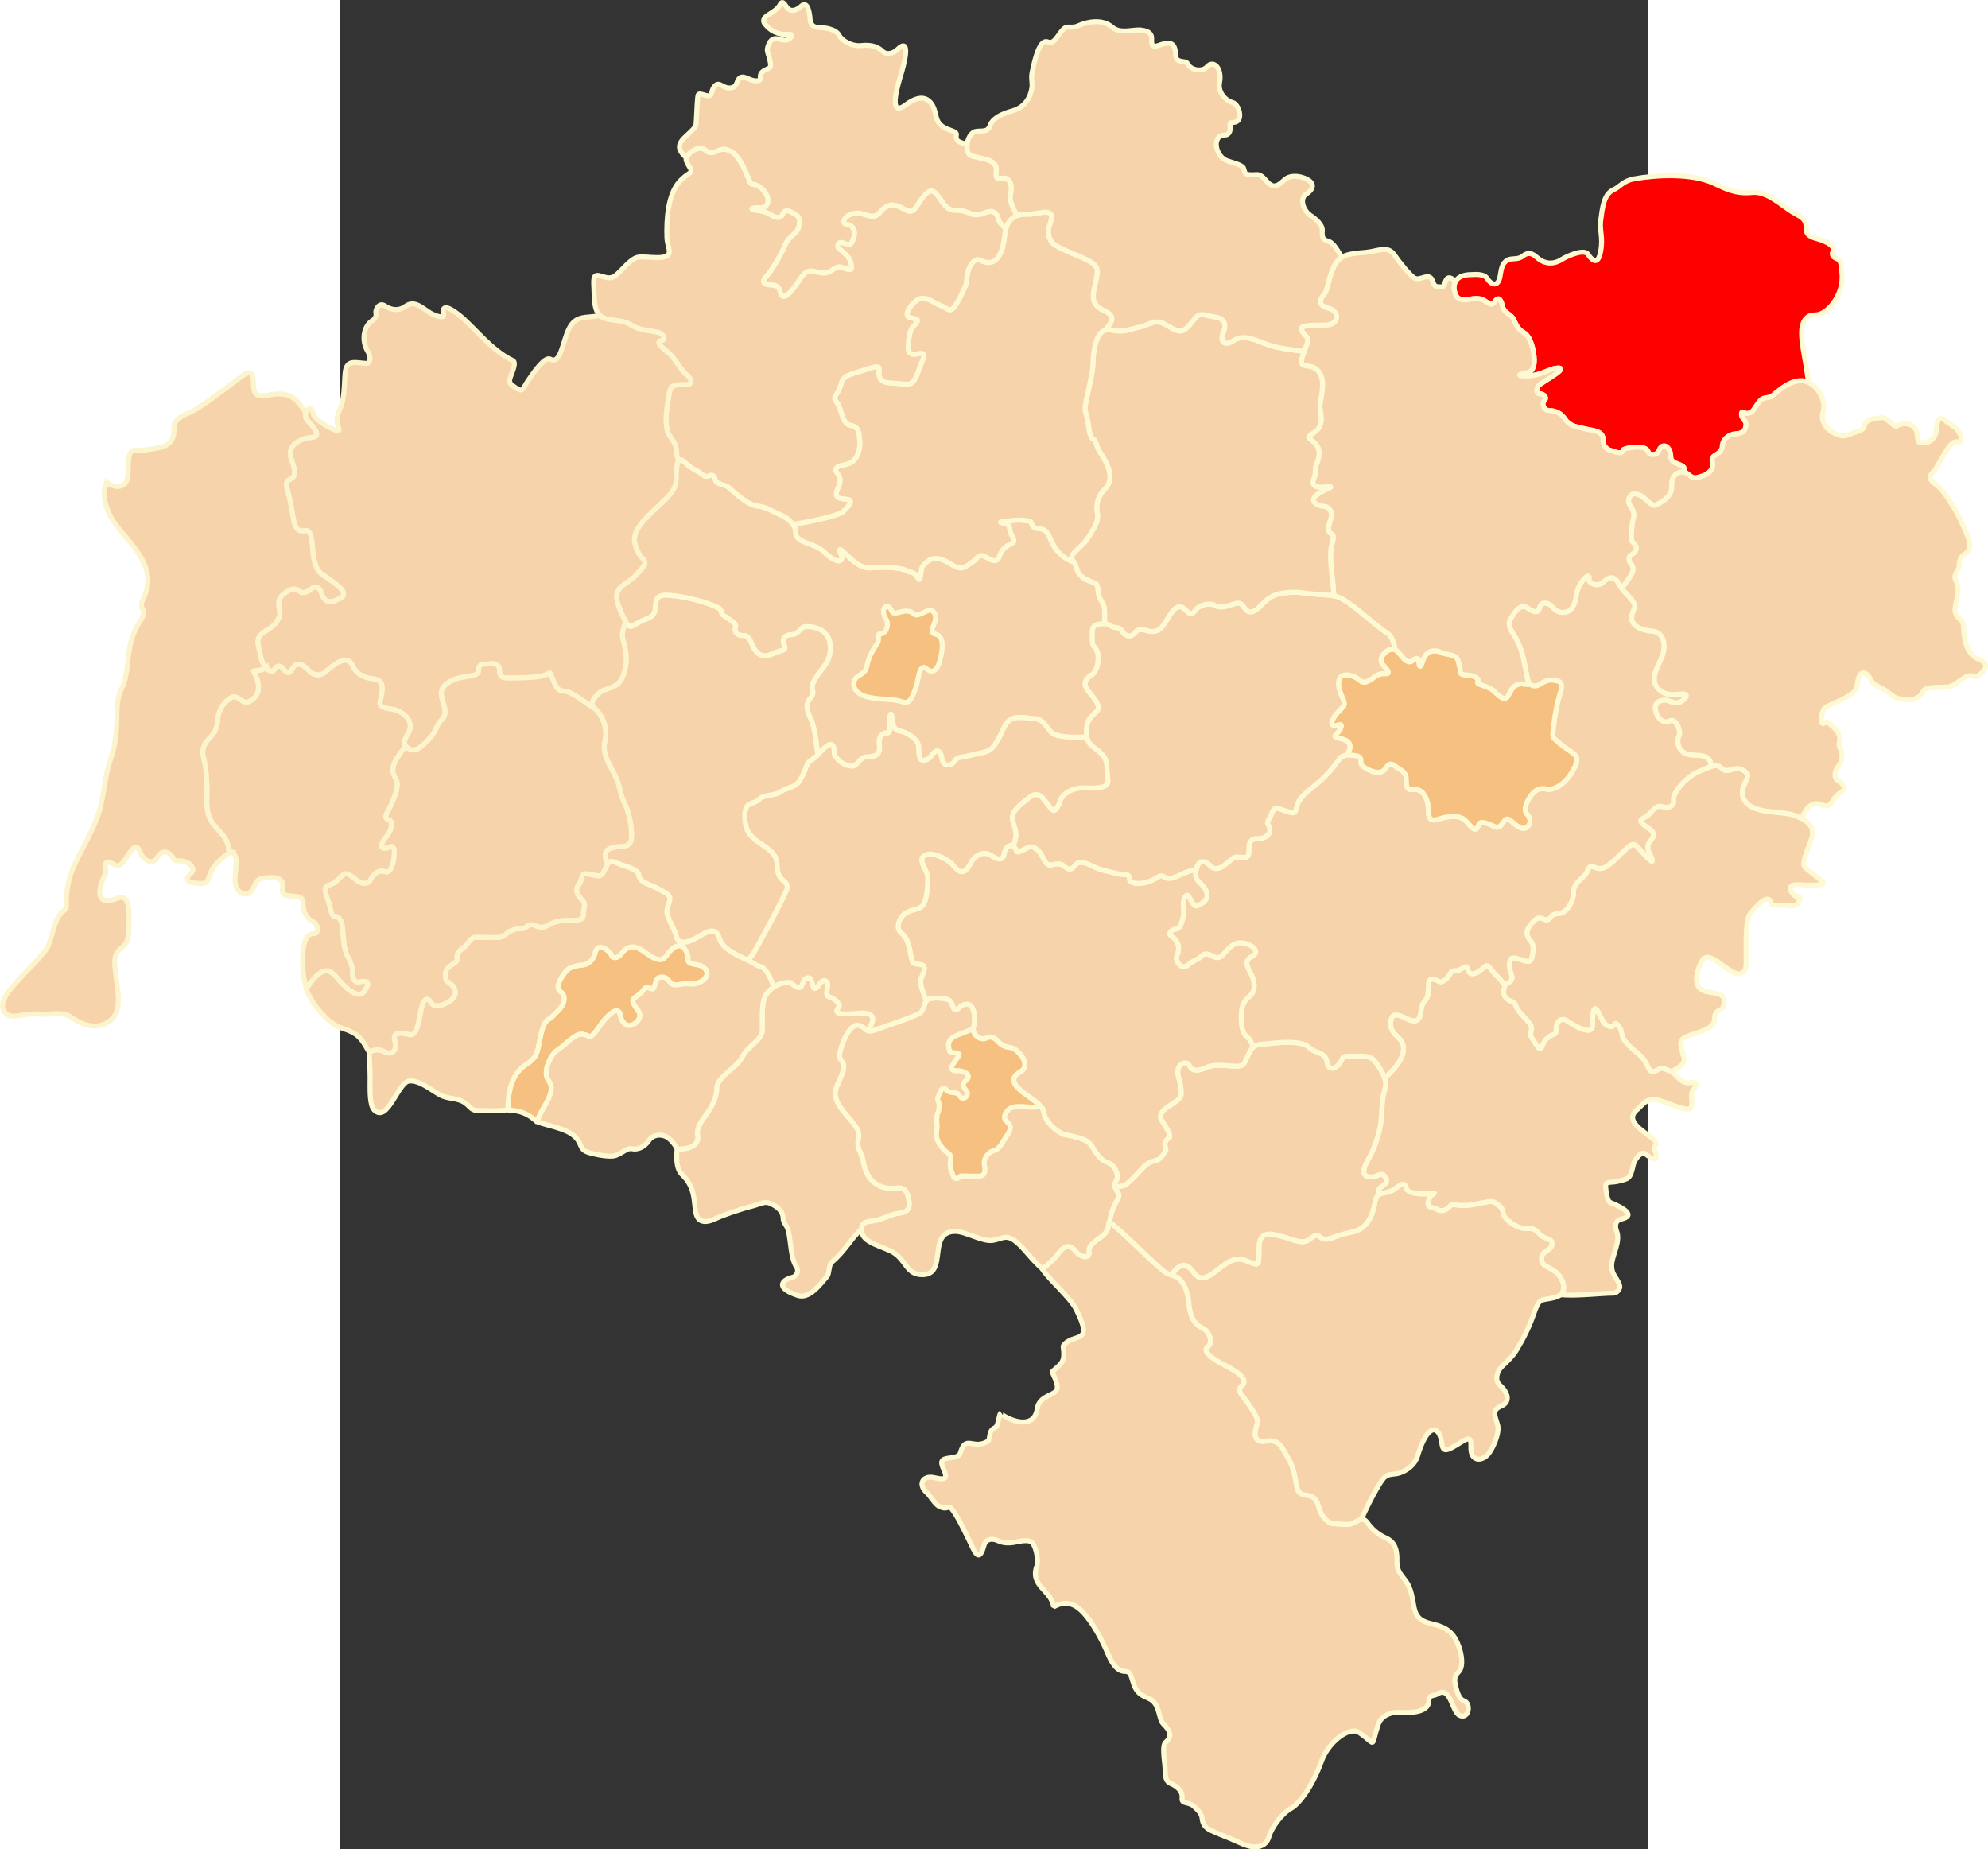 <?xml version="1.0" encoding="UTF-8" standalone="no"?>
<!-- Creator: CorelDRAW -->
<svg
   xmlns:dc="http://purl.org/dc/elements/1.1/"
   xmlns:cc="http://web.resource.org/cc/"
   xmlns:rdf="http://www.w3.org/1999/02/22-rdf-syntax-ns#"
   xmlns:svg="http://www.w3.org/2000/svg"
   xmlns="http://www.w3.org/2000/svg"
   xmlns:sodipodi="http://sodipodi.sourceforge.net/DTD/sodipodi-0.dtd"
   xmlns:inkscape="http://www.inkscape.org/namespaces/inkscape"
   xml:space="preserve"
   width="1000"
   height="930.081"
   style="shape-rendering:geometricPrecision; text-rendering:geometricPrecision; image-rendering:optimizeQuality; fill-rule:evenodd; clip-rule:evenodd"
   viewBox="0 0 210 297"
   id="svg2"
   sodipodi:version="0.32"
   inkscape:version="0.45.1"
   sodipodi:docname="POL powiat milicki map.svg"
   inkscape:output_extension="org.inkscape.output.svg.inkscape"
   sodipodi:docbase="C:\Users\Mistrz\Desktop\dolnosląskie"
   version="1.0"><rect x="0" y="0" width="210" height="297" fill="#333333" stroke="none"/><sodipodi:namedview
   inkscape:window-height="575"
   inkscape:window-width="867"
   inkscape:pageshadow="2"
   inkscape:pageopacity="0.0"
   guidetolerance="10.0"
   gridtolerance="10.0"
   objecttolerance="10.0"
   borderopacity="1.0"
   bordercolor="#666666"
   pagecolor="#ffffff"
   id="base"
   inkscape:zoom="0.42559088"
   inkscape:cx="510.82833"
   inkscape:cy="431.74778"
   inkscape:window-x="298"
   inkscape:window-y="418"
   inkscape:current-layer="svg2" />
 <defs
   id="defs4">
  <style
   type="text/css"
   id="style6">
   
    .str1 {stroke:#FCF4CD;stroke-width:0.706}
    .str0 {stroke:#FDF9D2;stroke-width:0.706}
    .fil1 {fill:#F5C080}
    .fil0 {fill:#F6D3AA}
   
  </style>
 
 
  
  
  
  
  
  
  
  
  
  
  
  
  
  
  
  
  
  
  
  
  
  
  
  
  
  
  
  
  
  
  
  
  
  
  
  
  
  
  
  
  
  
  
  
  
  
  
  
  
  
  
  
  
  
  
  
  
  
  
  
  
  
  
  
  
  
  
  
  
  
  
  
  
  
  
  
  
  
  
  
  
  
  
  
  
  
  
  
  
  
  
  
  
  
  
  
  
  
  
  
  
  
  
  
  
  
  
  
  
  
  
  
  
  
  
  
  
  
  
  
  
  
  
  
  
  
  
  
  
  
  
  
  
  
  
  
  
  
  
  
  
  
  
  
  
  
  
  
  
  
  
  
  
  
  
  
  
  
  
  
  
  
  
  
  
  
  
  
  
  
  
  
  
  
  
  
  
  
  
  
  
  
  
  
  
  
  
  
  
  
  
  
  
  
  
  
  
  
  
  
  
  
  
  
  
  
  
  
  
  
  
  
  
  
  
  
  
  
  
  
  
  
  
  
  
  
  
  
  
  
  
  
  
  
  
  
  
  
  
  
  
  
  
  
  
  
  
  
  
  
  
  
  
  
  
  
  
  
  
  
  
  
  
  
  
  
  
  
  
  
  
  
  
  
  
  
  
  
  
  
  
  
  
  
  
  
  
  
  
  
  
  
  
  
  
  
  
  
  
  
  
  
  
  
  
  
  
  
  
  
  
  
  
  
  
  
  
  
  
  
  
  
  
  
  
  
  
  
  
  
  
  
  
  
  
  
  
  
  
  
  
  
  
  
  
  
  
  
  
  
  
  
  
  
  
  
  
  
  
  
  
  
  
  
  
  
  
  
  
  
  
  
  
  
  
  
  
  
  
  
  
  
  
  
  
  
  
  
  
  
  
  
  
  
  
  
  
  
  
  
  
  
  
  
  
  
  
  
  
  
 





























<style
   id="style2324"
   type="text/css">
   
    .str1 {stroke:#FFFFFF;stroke-width:3}
    .str0 {stroke:#FFFFFF;stroke-width:21;stroke-linecap:square;stroke-linejoin:bevel}
    .fil2 {fill:#FFFFFF}
    .fil1 {fill:#768CB0}
    .fil0 {fill:#9EB4D9}
   
  </style>
  </defs>
 <g
   id="Warstwa_x0020_1"
   transform="matrix(1.141,0,0,1.141,-14.79,-20.917)">
  <g
   id="_74372208">
   <path
   id="_74552176"
   class="fil0 str0"
   d="M 111.783,196.959 C 112.561,198.273 115.713,200.967 116.55,202.631 C 119.205,207.904 116.085,205.778 114.722,207.812 C 115.033,210.169 114.522,210.186 113.166,211.438 C 113.844,212.911 114.241,213.786 113.51,214.333 C 112.903,214.789 111.29,215.101 111.078,216.609 C 110.556,220.322 105.704,217.464 105.959,217.235 C 105.638,217.373 105.672,219.07 105.11,219.316 C 104.059,219.776 104.621,220.933 104.035,221.267 C 101.997,222.428 101.016,220.228 100.249,222.844 C 100.07,223.455 99.207,223.487 98.508,223.605 C 97.749,223.733 97.31,223.895 97.886,225.14 C 98.616,226.716 97.903,226.631 96.516,226.325 C 95.014,225.994 94.114,227.254 95.63,228.552 C 95.921,228.801 96.734,230.11 97.216,230.351 C 98.588,231.036 98.481,230.05 99.024,230.711 C 99.767,231.617 100.536,233.208 101.484,235.142 C 102.283,236.774 102.856,238.524 103.591,235.833 C 103.802,235.06 104.577,234.77 105.537,235.211 C 106.308,235.565 107.039,235.556 107.681,235.467 C 108.417,235.364 109.982,234.853 110.479,235.621 C 111.031,236.472 111.231,238.201 111.034,238.727 C 109.962,241.592 113.103,242.181 113.377,244.522 C 114.98,243.602 116.289,244.056 117.367,245.129 C 118.845,246.599 120.232,249.234 121.008,251.094 C 121.393,252.017 122.164,253.607 123.383,253.607 C 124.297,253.607 124.248,254.271 124.682,255.48 C 125.292,257.183 126.555,257.131 127.265,257.71 C 128.336,258.584 128.199,260.368 128.806,260.974 C 129.92,262.089 130.083,262.752 129.113,263.639 C 128.758,263.964 128.843,265.191 129.03,266.758 C 129.158,267.83 128.904,268.977 129.847,269.381 C 131.019,269.882 131.564,270.623 131.464,271.482 C 131.366,272.323 132.418,271.92 133.115,272.589 C 133.536,272.992 134.195,273.525 134.275,274.243 C 134.345,274.871 134.52,275.518 135.544,276 C 136.532,276.466 137.392,276.783 138.319,277.162 C 139.511,277.649 140.652,278.342 141.811,278.311 C 142.687,278.287 143.446,277.833 143.705,276.851 C 144.026,275.637 145.487,273.616 146.827,272.873 C 147.906,272.275 149.801,269.864 151.102,266.218 C 152.061,263.533 155.024,261.278 156.39,262.218 C 158.946,263.976 157.942,264.474 159.07,261.091 C 159.428,260.015 160.575,259.296 162.12,259.384 C 164.31,259.508 166.222,259.188 166.214,257.692 C 166.209,256.858 166.91,257.108 167.389,256.797 C 169.303,255.553 169.422,259.296 170.538,259.807 C 171.86,260.413 172.214,258.066 171.105,257.733 C 170.525,257.56 170.2,256.617 169.999,255.76 C 169.821,255.004 169.679,254.364 170.408,253.657 C 171.249,252.841 170.726,250.293 169.865,248.9 C 168.877,247.3 167.325,247.114 166.19,246.798 C 163.619,246.084 164.385,244.268 163.504,241.905 C 162.904,240.298 161.67,240.026 161.71,238.09 C 161.735,236.869 161.632,235.469 160.128,234.817 C 158.932,234.299 158.034,233.363 157.67,232.84 C 156.859,231.678 156.477,232.347 155.326,232.817 C 154.754,233.05 153.517,232.806 152.771,232.806 C 152.104,232.806 151.119,231.886 150.788,230.708 C 150.529,229.788 150.286,228.908 148.933,228.793 C 148.458,228.753 147.909,228.55 147.703,227.944 C 147.47,227.261 147.406,225.25 146.416,223.602 C 145.484,222.051 145.238,220.903 143.245,221.188 C 141.91,221.379 141.373,220.742 142.056,218.749 C 142.297,218.049 141.392,216.853 141.004,216.249 C 140.104,214.848 139.01,214.063 139.883,213.386 C 140.929,212.576 139.137,211.372 138.152,210.859 C 136.741,210.124 135.23,209.342 134.888,208.547 C 134.649,207.993 135.279,207.97 135.41,207.497 C 135.601,206.804 135.292,205.714 134.317,205.263 C 132.952,204.632 132.552,203.274 132.41,201.652 C 132.275,200.115 131.732,198.88 130.959,198.266 C 130.358,197.788 129.634,197.898 128.75,197.161 C 127.129,195.808 124.65,193.274 122.697,191.556 C 120.166,189.331 121.826,190.674 120.51,192.065 C 119.941,192.665 118.192,193.49 118.354,194.477 C 118.544,195.639 117.144,195.334 116.409,194.372 C 115.653,193.382 114.715,193.749 113.937,194.911 C 113.573,195.454 112.688,196.229 111.783,196.959 L 111.783,196.959 z "
   style="fill:#f6d3aa;stroke:#fdf9d2;stroke-width:0.706;fill-opacity:1" />
   <path
   id="_74552104"
   class="fil0 str0"
   d="M 129.963,197.812 C 131.28,195.929 132.158,196.165 133.041,197.374 C 133.641,198.196 134.307,198.709 135.959,197.459 C 137.379,196.385 138.684,195.125 140.274,195.722 C 142.366,196.509 142.281,196.813 142.281,194.07 C 142.281,191.451 143.994,191.958 145.716,192.433 C 146.933,192.769 148.448,193.567 149.391,192.789 C 150.416,191.944 150.579,192.177 150.926,192.474 C 151.667,193.109 152.655,192.5 153.471,192.255 C 154.023,192.09 154.701,191.901 155.536,191.712 C 157.49,191.272 158.261,189.558 158.624,187.552 C 158.87,186.192 159.426,186.407 160.663,186.065 C 161.725,185.772 162.697,184.113 163.086,185.682 C 163.197,186.129 164.43,186.454 165.625,186.381 C 168.067,186.231 166.559,186.065 166.182,187.29 C 165.815,188.484 166.715,188.181 167.255,188.502 C 167.967,188.926 168.569,188.803 169.222,188.067 C 169.553,187.695 170.213,188.099 171.513,188.01 C 173.414,187.881 174.912,187.142 175.518,187.621 C 175.818,187.859 176.3,188.148 176.477,188.452 C 176.705,188.844 176.611,189.262 176.899,189.635 C 177.442,190.34 178.83,191.392 180.211,191.27 C 181.035,191.196 181.328,191.542 181.931,192.156 C 182.535,192.771 183.565,192.679 183.565,193.346 C 183.565,194.667 181.607,194.241 182.197,196.076 C 182.379,196.644 183.571,196.802 184.381,197.669 C 185.223,198.569 185.715,200.245 184.313,200.839 C 183.694,201.101 182.853,201.173 182.426,201.264 C 181.74,201.411 181.534,201.679 180.883,203.526 C 180.235,205.362 179.378,207.002 178.509,208.421 C 177.948,209.338 177.134,210.043 176.448,210.729 C 175.782,211.396 175.439,212.637 176.198,213.316 C 177.512,214.493 177.569,215.737 176.471,216.211 C 174.996,216.847 175.471,217.444 175.891,218.931 C 176.207,220.052 175.138,222.602 174.267,223.31 C 173.236,224.146 172.055,223.762 172.125,222.019 C 172.194,220.307 171.653,220.791 169.973,221.814 C 168.353,222.8 168.154,222.501 167.999,221.312 C 167.722,219.194 166.122,218.264 164.582,223.362 C 164.237,224.504 163.115,225.345 162.067,225.682 C 161.252,225.944 160.544,225.697 159.877,226.364 C 159.293,226.948 157.608,230.074 156.708,232.201 C 156.346,232.25 155.949,232.563 155.326,232.817 C 154.754,233.051 153.518,232.806 152.771,232.806 C 152.104,232.806 151.119,231.887 150.788,230.708 C 150.529,229.789 150.286,228.908 148.933,228.793 C 148.458,228.753 147.909,228.551 147.703,227.944 C 147.47,227.261 147.407,225.25 146.416,223.602 C 145.484,222.052 145.238,220.903 143.245,221.189 C 141.911,221.38 141.373,220.742 142.056,218.75 C 142.297,218.05 141.392,216.854 141.004,216.25 C 140.104,214.849 139.01,214.064 139.883,213.387 C 140.929,212.577 139.137,211.373 138.153,210.86 C 136.741,210.124 135.231,209.343 134.888,208.548 C 134.649,207.994 135.279,207.971 135.41,207.497 C 135.601,206.805 135.292,205.714 134.317,205.263 C 132.952,204.632 132.552,203.274 132.41,201.652 C 132.275,200.115 131.732,198.88 130.959,198.266 C 130.659,198.028 130.329,197.936 129.963,197.812 L 129.963,197.812 z "
   style="fill:#f6d3aa;stroke:#fdf9d2;stroke-width:0.706" />
   <path
   id="_74552032"
   class="fil0 str0"
   d="M 159.235,186.446 C 158.459,185.142 161.38,185.283 159.801,183.705 C 159.547,183.45 158.709,183.978 158.238,184.004 C 157.338,184.054 156.328,183.787 157.843,181.237 C 158.262,180.53 158.865,179.117 159.301,177.244 C 159.608,175.928 159.556,174.387 159.702,173.158 C 159.824,172.139 160.173,171.352 160.146,170.916 C 160.07,169.701 159.202,168.53 158.727,167.855 C 157.933,166.727 156.653,167.025 154.731,167.025 C 154.111,167.025 154.117,167.121 153.8,167.765 C 153.501,168.369 152.643,169.106 152.091,168.434 C 151.743,168.012 152.082,167.247 151.062,166.674 C 150.717,166.481 150.21,166.361 149.832,166.132 C 149.453,165.902 149.202,165.563 148.782,165.403 C 146.991,164.718 144.13,165.23 142.703,165.317 C 141.209,165.409 141.141,166.111 140.254,167.925 C 139.686,169.089 136.829,167.707 134.802,168.62 C 133.749,169.095 132.894,169.161 132.548,168.398 C 132.092,167.394 130.334,168.096 130.993,170.102 C 131.239,170.851 131.328,171.479 131.328,172.369 C 131.328,173.219 129.713,173.819 128.939,174.535 C 128.533,174.909 128.29,175.453 128.477,175.835 C 128.765,176.425 130.198,178.277 129.575,178.584 C 129.244,178.747 128.834,179.06 129.164,180.044 C 129.289,180.418 128.83,180.775 128.582,181.131 C 128.048,181.895 127.373,181.549 126.51,182.194 C 125.648,182.839 123.959,185.111 123.119,185.248 C 121.759,185.47 122.01,185.36 122.533,186.439 C 122.72,186.825 122.178,187.459 121.966,187.924 C 121.598,188.729 121.365,189.544 121.237,190.373 C 121.384,190.385 121.742,190.716 122.697,191.557 C 124.65,193.274 127.13,195.809 128.75,197.161 C 129.193,197.53 129.596,197.687 129.963,197.812 C 131.281,195.929 132.158,196.165 133.041,197.374 C 133.641,198.195 134.307,198.709 135.959,197.459 C 137.379,196.385 138.684,195.125 140.274,195.722 C 142.366,196.509 142.281,196.813 142.281,194.07 C 142.281,191.451 143.994,191.958 145.716,192.433 C 146.933,192.769 148.448,193.566 149.391,192.789 C 150.416,191.944 150.579,192.177 150.926,192.474 C 151.667,193.109 152.655,192.5 153.471,192.255 C 154.023,192.089 154.701,191.9 155.536,191.712 C 157.49,191.272 158.261,189.558 158.624,187.552 C 158.743,186.898 158.933,186.609 159.235,186.446 L 159.235,186.446 z "
   style="fill:#f6d3aa;stroke:#fdf9d2;stroke-width:0.706;fill-opacity:1" />
   <path
   id="_74551960"
   class="fil0 str0"
   d="M 159.972,170.061 C 161.66,168.669 163.678,166.147 162.007,164.508 C 161.44,163.952 160.805,163.338 160.805,162.539 C 160.805,160.603 161.956,161.186 163.12,161.738 C 164.387,162.34 164.806,161.961 164.997,161.199 C 165.145,160.606 165.061,159.761 165.739,159.087 C 166.224,158.606 166.075,157.415 166.191,156.662 C 166.376,155.471 167.65,156.721 168.034,156.527 C 169.606,155.734 168.756,154.895 170.254,154.965 C 170.595,154.982 171.517,153.932 171.651,154.672 C 171.847,155.762 172.822,155.589 173.994,154.458 C 174.58,153.891 174.803,154.7 175.517,155.437 C 176.131,156.072 177.086,156.962 176.84,157.422 C 176.576,157.916 176.7,158.904 177.883,159.303 C 178.5,159.512 178.332,159.862 178.757,160.488 C 179.183,161.115 180.202,162.017 180.507,162.562 C 180.964,163.379 180.268,163.694 180.666,164.349 C 181.276,165.352 181.747,166.023 181.884,165.964 C 182.284,165.79 182.13,164.796 183.395,164.092 C 183.764,163.887 184.136,164.06 184.128,163.136 C 184.119,162.036 184.914,161.501 185.678,162.03 C 186.042,162.282 189.243,164.418 189.243,162.668 C 189.243,159.672 189.681,160.006 190.22,161.096 C 190.542,161.75 190.827,162.46 191.369,162.716 C 192.661,163.326 192.097,161.615 192.995,162.844 C 193.543,163.594 193.191,164.035 193.812,164.863 C 194.622,165.943 196.023,166.712 196.665,167.752 C 196.99,168.279 197.179,168.934 197.467,169.085 C 198.126,169.43 198.648,168.463 199.313,168.749 C 199.712,168.92 200.282,169.065 200.707,169.462 C 201.335,170.048 201.975,170.85 202.816,170.756 C 204.196,170.602 204.034,170.917 203.389,171.84 C 203.002,172.394 203.256,173.203 203.233,173.625 C 203.182,174.555 203.073,174.725 200.929,174.043 C 200.156,173.797 198.894,173.229 198.175,173.115 C 197.124,172.948 196.642,173.407 195.659,174.411 C 193.828,175.817 195.631,177.087 197.3,178.278 C 198.269,179.023 198.418,179.169 197.954,179.819 C 197.795,180.042 198.216,180.711 198.223,180.893 C 198.254,181.694 197.969,181.704 196.671,180.752 C 196.086,180.322 195.16,181.536 194.99,182.298 C 194.536,184.328 194.384,184.244 192.719,184.637 C 191.795,184.855 191.005,184.524 191.097,185.455 C 191.14,185.888 191.294,187.425 191.712,187.589 C 193.636,188.346 195.399,189.466 193.299,189.935 C 192.489,190.116 192.333,190.839 192.631,191.621 C 193.106,192.866 192.461,194.097 192.085,195.529 C 191.541,197.599 192.672,198.035 193.043,199.225 C 193.248,199.882 192.543,200.361 192.234,200.361 C 190.353,200.361 187.234,200.788 184.732,200.586 C 185.594,199.861 185.124,198.463 184.381,197.669 C 183.57,196.802 182.379,196.644 182.196,196.076 C 181.607,194.241 183.565,194.667 183.565,193.346 C 183.565,192.679 182.535,192.771 181.931,192.156 C 181.328,191.542 181.035,191.196 180.211,191.269 C 178.83,191.392 177.442,190.34 176.898,189.635 C 176.611,189.262 176.705,188.844 176.477,188.452 C 176.3,188.148 175.818,187.859 175.518,187.621 C 174.912,187.142 173.414,187.881 171.513,188.01 C 170.212,188.099 169.553,187.695 169.222,188.067 C 168.569,188.803 167.967,188.926 167.255,188.502 C 166.715,188.181 165.815,188.484 166.182,187.29 C 166.558,186.065 168.067,186.231 165.625,186.381 C 164.43,186.454 163.197,186.129 163.086,185.681 C 162.697,184.112 161.725,185.772 160.663,186.065 C 160.02,186.242 159.561,186.27 159.234,186.445 C 158.46,185.142 161.379,185.283 159.801,183.705 C 159.547,183.45 158.709,183.978 158.238,184.004 C 157.337,184.054 156.328,183.787 157.843,181.237 C 158.262,180.53 158.864,179.117 159.301,177.244 C 159.607,175.928 159.556,174.387 159.702,173.158 C 159.823,172.139 160.173,171.352 160.146,170.916 C 160.127,170.626 160.064,170.339 159.972,170.061 L 159.972,170.061 z "
   style="fill:#f6d3aa;stroke:#fdf9d2;stroke-width:0.706" />
   <path
   id="_74551888"
   class="fil0 str0"
   d="M 122.118,185.602 C 121.821,185.264 122.021,184.919 122.302,184.317 C 122.492,183.914 122.239,182.393 120.9,181.928 C 119.883,181.576 119.358,180.598 118.819,179.724 C 118.139,178.62 116.623,178.453 116.279,178.335 C 115.457,178.055 115.069,178.171 114.507,177.868 C 113.068,177.093 112.126,175.837 112.007,174.921 C 111.863,173.806 109.707,172.692 108.759,171.862 C 106.966,170.292 108.05,169.607 108.912,169.06 C 109.684,168.57 109.476,167.117 107.815,165.972 C 107.409,165.693 106.439,165.895 105.692,165.067 C 105.166,164.486 104.614,164.102 104.023,164.416 C 102.983,164.971 101.837,163.767 102.109,162.929 C 102.231,162.552 102.305,161.809 102.218,161.128 C 102.091,160.132 101.619,159.27 100.453,159.878 C 100.106,160.059 99.532,160.976 99.264,160.165 C 98.981,159.304 98.828,159.139 98.408,159.003 C 97.892,158.836 96.24,158.662 95.635,159.051 C 95.202,159.33 95.29,159.709 95.086,160.13 C 94.916,160.48 94.76,160.851 94.496,160.984 C 93.067,161.704 90.152,162.611 88.39,163.26 C 87.602,163.55 87.209,163.516 86.884,163.19 C 86.62,162.924 86.192,162.644 85.752,162.644 C 84.59,162.644 83.687,164.934 83.364,166.168 C 83.078,167.257 83.276,167.261 83.676,167.886 C 84.344,168.93 82.62,171.001 82.62,172.238 C 82.62,173.949 84.629,175.587 85.58,177.013 C 86.295,178.086 85.709,178.585 85.834,179.614 C 85.909,180.232 86.466,181.039 86.548,181.678 C 86.727,183.089 87.512,185.122 89.753,185.554 C 91.439,185.878 92.523,184.684 92.996,187.284 C 93.112,187.921 93.187,188.935 91.743,189.082 C 90.52,189.206 89.412,189.922 88.224,190.143 C 87.357,190.305 86.322,190.135 86.322,191.459 C 86.322,193.361 89.521,193.767 90.947,194.718 C 92.659,195.859 92.701,197.766 94.888,197.766 C 98.597,197.766 95.464,191.67 99.553,191.67 C 100.98,191.67 103.425,193.179 104.83,192.932 C 106.587,192.623 106.943,191.589 109.525,194.567 C 110.295,195.456 111.042,196.287 111.792,196.952 C 112.694,196.224 113.573,195.453 113.936,194.911 C 114.715,193.749 115.653,193.382 116.409,194.373 C 117.143,195.335 118.544,195.639 118.353,194.478 C 118.191,193.49 119.941,192.665 120.509,192.065 C 121.295,191.235 121.02,190.422 121.21,190.376 L 121.237,190.373 C 121.364,189.545 121.597,188.729 121.965,187.925 C 122.177,187.46 122.719,186.825 122.533,186.44 C 122.316,185.992 122.146,185.749 122.118,185.602 L 122.118,185.602 z "
   style="fill:#f6d3aa;stroke:#fdf9d2;stroke-width:0.706;fill-opacity:1" />
   <path
   id="_74551816"
   class="fil0 str0"
   d="M 200.369,169.209 C 200.781,168.967 201.2,168.707 201.532,168.464 C 202.462,167.785 202.131,167.329 201.844,166.292 C 201.61,165.449 201.463,164.748 202.28,164.361 C 204.13,163.488 206.504,163.345 206.429,161.596 C 206.408,161.082 206.698,160.634 207.303,160.429 C 207.75,160.277 207.757,159.589 207.757,159.113 C 207.757,157.826 205.554,158.331 204.467,157.554 C 203.723,157.023 203.65,155.618 204.571,153.715 C 205.727,151.326 209.027,156.637 210.51,155.154 C 210.992,154.673 210.861,153.813 210.865,152.224 C 210.87,150.422 210.822,147.746 211.412,147.003 C 213.321,144.596 214.211,144.491 214.397,145.501 C 214.468,145.884 215.588,145.732 216.561,145.763 C 217.15,145.782 217.802,146.169 218.219,145.363 C 218.903,144.045 218.093,144.849 217.555,144.291 C 217.027,143.743 216.709,142.807 218.038,142.869 C 222.764,143.09 221.971,142.744 220.794,141.749 C 218.85,140.103 218.592,140.702 219.436,138.133 C 220.067,136.211 221.416,134.585 217.83,133.159 C 215.718,132.32 211.634,133.115 210.504,130.714 C 209.809,129.236 211.557,127.735 210.987,127.165 C 209.427,125.604 208.442,127.49 207.426,126.474 C 206.623,125.671 205.898,126.295 204.586,126.766 C 202.34,127.572 200.411,130.083 200.648,131.026 C 200.814,131.688 199.974,132.159 199.224,131.916 C 198.268,131.605 197.822,132.263 197.314,132.83 C 196.679,133.538 195.581,133.586 196.233,134.239 C 196.475,134.481 196.872,134.767 197.242,135.017 C 198.16,135.637 197.817,136.199 197.349,136.752 C 196.62,137.613 197.313,138.527 197.488,138.917 C 198.111,140.303 197.032,139.171 195.994,138.007 C 195.12,137.026 195.035,136.82 193.687,138.101 C 192.797,138.947 191.656,140.21 190.756,140.514 C 189.524,140.931 188.989,139.423 188.418,141.135 C 188.215,141.744 186.431,142.617 186.545,144.069 C 186.621,145.034 185.616,146.986 184.373,146.931 C 184.043,146.917 183.523,147.122 183.346,147.431 C 183.124,147.82 182.823,147.917 182.39,147.708 C 181.639,147.347 181.345,147.583 180.736,148.244 C 179.838,149.219 179.788,149.974 180.522,150.792 C 181.067,151.399 180.882,152.287 180.716,153.065 C 180.513,154.015 179.946,153.609 179.071,153.382 C 178.298,153.181 177.632,152.802 177.547,153.993 C 177.428,155.667 178.822,156.099 176.812,156.98 C 176.886,157.149 176.905,157.301 176.84,157.422 C 176.575,157.916 176.7,158.904 177.883,159.304 C 178.5,159.512 178.332,159.862 178.757,160.489 C 179.183,161.115 180.202,162.017 180.506,162.562 C 180.964,163.379 180.268,163.694 180.666,164.35 C 181.276,165.353 181.747,166.023 181.884,165.964 C 182.284,165.791 182.13,164.796 183.395,164.092 C 183.764,163.887 184.136,164.06 184.128,163.136 C 184.119,162.036 184.914,161.501 185.678,162.03 C 186.042,162.282 189.243,164.418 189.243,162.668 C 189.243,159.672 189.681,160.006 190.219,161.096 C 190.542,161.75 190.826,162.46 191.369,162.716 C 192.661,163.327 192.097,161.615 192.995,162.844 C 193.543,163.594 193.191,164.035 193.812,164.863 C 194.622,165.944 196.023,166.712 196.665,167.752 C 196.99,168.279 197.179,168.934 197.467,169.085 C 198.126,169.43 198.648,168.463 199.313,168.749 C 199.613,168.878 200.01,168.992 200.369,169.209 L 200.369,169.209 z "
   style="fill:#f6d3aa;stroke:#fdf9d2;stroke-width:0.706" />
   <path
   id="_74551744"
   class="fil0 str0"
   d="M 205.981,126.208 C 205.844,125.112 205.467,124.612 203.343,124.612 C 201.822,124.612 200.772,123.261 201.498,121.748 C 201.679,121.373 201.076,119.281 200.046,119.822 C 199.365,120.18 198.695,119.674 198.374,119.019 C 197.885,118.02 197.97,117.036 199.241,116.914 C 200.053,116.836 200.515,117.412 201.307,117.263 C 201.978,117.136 203,116.049 202.108,116.026 C 201.166,116.001 199.609,116.5 198.484,115.264 C 197.133,113.78 198.675,111.982 199.155,110.433 C 199.628,108.909 199.155,107.321 197.699,107.177 C 195.515,106.96 194.037,106.09 195.143,103.999 C 195.615,103.105 193.579,101.67 193.196,100.93 C 192.54,99.659 191.999,99.128 190.704,100.303 C 189.922,101.013 188.708,100.432 188.772,99.933 C 188.961,98.445 187.177,100.509 186.987,101.997 C 186.725,104.056 185.938,104.423 185.363,104.514 C 184.259,104.69 183.801,103.923 183.31,103.507 C 182.83,103.1 182.037,103.087 181.851,103.687 C 181.628,104.408 181.458,104.858 180.016,103.86 C 178.964,103.132 178.006,105.001 177.746,105.384 C 177.241,106.131 177.605,106.86 178.089,107.591 C 179.421,109.601 179.576,111.436 180.066,113.808 C 180.294,114.906 181.056,115.2 181.991,114.585 C 183.034,113.899 183.612,114.079 184.047,114.138 C 184.988,114.266 185.029,114.871 184.692,115.903 C 184.238,117.293 183.898,119.24 183.743,120.698 C 183.583,122.204 183.477,122.011 184.568,122.942 C 185.572,123.799 186.712,124.353 186.93,124.824 C 187.256,125.525 186.734,126.349 186.302,127.09 C 185.419,128.607 183.809,129.705 182.693,129.398 C 181.66,129.113 180.663,129.81 179.985,131.316 C 179.779,131.776 179.613,132.509 180,132.934 C 180.577,133.569 180.582,134.271 180.037,134.742 C 179.655,135.072 179.051,135.084 177.856,133.952 C 176.704,132.861 176.806,134.777 175.792,134.777 C 175.35,134.777 173.528,133.495 173.196,134.468 C 172.789,135.661 172.368,134.889 171.366,133.851 C 170.693,133.152 169.508,133.178 168.433,133.399 C 167.649,133.561 166.923,133.943 166.499,133.648 C 166.175,133.422 166.127,132.824 166.128,132.178 C 166.13,131.032 165.525,129.458 164.268,129.458 C 163.47,129.458 163.011,129.73 163.031,128.066 C 163.042,127.128 162.429,126.793 161.715,126.342 C 161,125.891 160.753,125.503 160.072,126.525 C 159.464,127.437 158.083,127.034 156.953,126.229 C 156.635,126.002 156.636,125.707 156.646,125.446 C 156.673,124.711 156.034,124.725 155.445,124.638 C 154.243,124.46 153.762,124.912 153.448,125.374 C 152.765,126.383 151.721,127.547 150.821,128.328 C 149.526,129.452 148.196,130.284 147.758,131.444 C 147.267,132.744 147.721,133.077 145.774,132.395 C 144.669,132.009 144.406,131.834 143.937,133.175 C 143.81,133.538 143.309,133.991 143.538,134.356 C 144.255,135.497 143.562,136.472 141.656,136.386 C 140.135,136.893 141.555,139.022 140.237,139.022 C 138.716,139.022 139.202,138.632 137.638,139.943 C 136.561,140.845 135.888,140.692 135.485,140.238 C 135.015,139.709 133.916,139.069 133.531,140.463 C 133.384,140.995 133.132,141.829 133.836,142.476 C 135.002,143.549 135.767,144.895 133.646,145.816 C 132.73,146.214 132.486,143.259 131.776,144.78 C 131.41,145.564 131.873,146.6 131.562,147.599 C 131.397,148.126 131.204,149.059 130.605,149.108 C 129.832,149.171 129.492,149.813 129.894,150.075 C 130.924,150.745 131.188,151.743 130.783,152.72 C 130.503,153.394 130.751,153.71 131.042,154.073 C 131.369,154.48 131.877,154.637 132.52,154.008 C 132.888,153.647 133.673,153.462 134.172,152.963 C 135.287,151.848 136.033,153.911 137.148,152.796 C 137.528,152.416 138.308,151.402 139.121,151.141 C 140.477,150.707 142.851,152.128 141.343,152.919 C 139.624,153.821 141.291,154.98 141.555,156.564 C 141.954,158.965 139.993,158.219 139.806,160.849 C 139.664,162.857 140.061,163.948 140.6,164.308 C 141.034,164.598 141.276,165.129 141.422,165.78 C 141.711,165.498 142.085,165.356 142.703,165.318 C 144.129,165.23 146.99,164.719 148.781,165.403 C 149.201,165.564 149.452,165.903 149.831,166.132 C 150.209,166.361 150.717,166.482 151.061,166.675 C 152.081,167.247 151.743,168.013 152.09,168.435 C 152.642,169.106 153.501,168.37 153.799,167.765 C 154.117,167.122 154.11,167.026 154.73,167.026 C 156.652,167.026 157.932,166.728 158.726,167.856 C 159.088,168.37 159.678,169.171 159.972,170.061 C 161.66,168.669 163.677,166.147 162.006,164.508 C 161.439,163.953 160.804,163.339 160.804,162.54 C 160.804,160.604 161.955,161.186 163.12,161.739 C 164.386,162.34 164.806,161.961 164.996,161.199 C 165.145,160.606 165.06,159.761 165.739,159.088 C 166.223,158.607 166.074,157.415 166.191,156.663 C 166.375,155.471 167.649,156.722 168.034,156.528 C 169.605,155.735 168.756,154.895 170.253,154.966 C 170.595,154.982 171.517,153.933 171.65,154.672 C 171.847,155.762 172.822,155.589 173.993,154.458 C 174.58,153.892 174.803,154.701 175.516,155.438 C 175.968,155.905 176.605,156.51 176.811,156.981 C 178.822,156.099 177.427,155.667 177.547,153.993 C 177.631,152.802 178.298,153.181 179.07,153.382 C 179.946,153.609 180.512,154.015 180.715,153.066 C 180.881,152.287 181.066,151.399 180.522,150.792 C 179.788,149.974 179.838,149.22 180.735,148.244 C 181.344,147.583 181.638,147.347 182.39,147.708 C 182.823,147.917 183.124,147.82 183.346,147.431 C 183.523,147.122 184.043,146.917 184.373,146.932 C 185.615,146.986 186.62,145.034 186.544,144.069 C 186.43,142.617 188.215,141.745 188.418,141.135 C 188.988,139.424 189.524,140.931 190.756,140.515 C 191.656,140.21 192.797,138.947 193.687,138.101 C 195.035,136.821 195.119,137.026 195.994,138.007 C 197.032,139.172 198.111,140.303 197.488,138.917 C 197.313,138.527 196.619,137.614 197.348,136.753 C 197.817,136.199 198.16,135.637 197.241,135.017 C 196.871,134.768 196.475,134.481 196.233,134.239 C 195.58,133.587 196.678,133.539 197.314,132.83 C 197.821,132.264 198.267,131.605 199.223,131.916 C 199.973,132.16 200.814,131.688 200.647,131.027 C 200.41,130.083 202.339,127.572 204.585,126.766 C 205.138,126.567 205.587,126.342 205.981,126.208 L 205.981,126.208 z "
   style="fill:#f6d3aa;stroke:#fdf9d2;stroke-width:0.706" />
   <path
   id="_74551672"
   class="fil1 str0"
   d="M 180.485,114.658 C 179.777,114.703 179.029,114.42 178.434,114.798 C 177.099,115.647 177.678,117.913 175.491,115.726 C 174.473,114.707 172.751,114.825 173.1,114.222 C 173.353,113.784 172.571,113.417 171.513,113.346 C 170.366,113.269 170.8,113.096 170.547,112.215 C 170.428,111.801 170.421,111.197 170.033,110.859 C 169.535,110.424 168.544,110.453 167.972,110.181 C 167.032,109.734 165.82,109.811 165.304,111.456 C 165.015,112.38 164.858,112.37 164.779,111.229 C 164.764,111.005 164.425,110.986 164.32,111.037 C 163.84,111.273 163.707,111.765 162.996,111.305 C 162.599,111.048 162.306,110.54 161.744,109.979 C 160.794,109.028 158.73,110.868 159.752,111.951 C 160.703,112.958 160.742,113.231 159.896,113.159 C 159.411,113.118 158.922,113.336 158.556,113.616 C 156.734,115.01 156.828,114.101 155.734,113.606 C 154.498,113.047 153.156,113.221 153.558,115.189 C 153.815,116.446 154.453,116.994 154.249,117.612 C 154.107,118.042 152.861,118.798 152.541,119.988 C 152.448,120.335 152.915,120.625 153.145,120.506 C 154.157,119.984 154.007,120.753 153.335,121.516 C 152.896,122.013 152.621,122.033 153.919,122.343 C 154.783,122.55 155.464,123.115 154.906,124.116 C 154.82,124.272 154.75,124.437 154.694,124.61 C 154.908,124.588 155.155,124.594 155.445,124.637 C 156.035,124.724 156.674,124.71 156.647,125.445 C 156.637,125.707 156.635,126.002 156.953,126.228 C 158.084,127.033 159.464,127.437 160.073,126.525 C 160.754,125.503 161.001,125.891 161.715,126.341 C 162.43,126.792 163.043,127.128 163.031,128.065 C 163.011,129.73 163.47,129.458 164.268,129.458 C 165.525,129.458 166.13,131.032 166.129,132.178 C 166.128,132.824 166.175,133.422 166.5,133.647 C 166.924,133.942 167.649,133.56 168.434,133.399 C 169.508,133.178 170.694,133.152 171.367,133.85 C 172.368,134.888 172.789,135.66 173.196,134.467 C 173.528,133.495 175.351,134.777 175.793,134.777 C 176.807,134.777 176.704,132.86 177.857,133.952 C 179.052,135.083 179.656,135.071 180.037,134.742 C 180.582,134.27 180.578,133.569 180,132.934 C 179.614,132.509 179.779,131.775 179.986,131.315 C 180.663,129.809 181.66,129.112 182.694,129.397 C 183.81,129.705 185.42,128.607 186.303,127.089 C 186.734,126.348 187.256,125.525 186.931,124.823 C 186.713,124.353 185.573,123.798 184.569,122.941 C 183.477,122.01 183.583,122.204 183.744,120.698 C 183.899,119.239 184.238,117.293 184.692,115.902 C 185.029,114.871 184.988,114.266 184.048,114.138 C 183.613,114.079 183.035,113.898 181.991,114.584 C 181.382,114.984 180.847,114.999 180.485,114.658 L 180.485,114.658 z "
   style="fill:#f5c080;stroke:#fdf9d2;stroke-width:0.706" />
   <path
   id="_74551600"
   class="fil0 str0"
   d="M 133.449,140.775 C 132.079,140.774 130.582,142.067 129.483,141.962 C 128.836,141.9 128.81,141.294 127.996,141.825 C 126.227,142.978 123.94,142.939 124.036,141.933 C 124.097,141.29 123.308,141.518 122.685,141.377 C 121.29,141.06 119.827,140.765 118.846,140.243 C 117.066,139.294 116.53,139.87 116.201,140.361 C 115.903,140.803 115.352,140.729 114.858,140.258 C 114.101,139.538 113.122,140.242 112.693,140.072 C 112.057,139.82 111.7,138.362 111.109,137.944 C 110.346,137.406 110.201,137.373 109.346,137.846 C 107.798,138.702 108.337,137.978 107.845,137.573 C 106.979,136.861 106.485,138.059 106.426,138.441 C 106.239,139.644 105.433,139.292 104.541,138.72 C 103.459,138.028 102.219,138.761 101.673,139.858 C 101.181,140.847 100.466,141.786 99.225,140.108 C 98.674,139.362 96.004,137.9 95.015,138.889 C 94.331,139.574 95.663,141.003 95.663,141.84 C 95.663,143.196 95.513,144.724 95.126,145.501 C 94.687,146.381 93.942,146.175 92.772,146.745 C 91.765,147.235 91.398,148.351 91.523,149.035 C 91.62,149.568 92.055,149.64 92.46,150.244 C 93.352,151.577 93.189,153.774 93.685,153.94 C 94.689,154.277 95.776,153.755 94.784,155.894 C 94.378,156.771 95.069,158.135 95.445,159.214 C 95.495,159.156 95.556,159.102 95.636,159.051 C 96.241,158.661 97.893,158.836 98.409,159.003 C 98.829,159.138 98.981,159.304 99.265,160.165 C 99.533,160.976 100.107,160.059 100.453,159.878 C 101.62,159.27 102.091,160.132 102.219,161.128 C 102.306,161.809 102.232,162.552 102.11,162.929 C 101.838,163.767 102.984,164.971 104.024,164.416 C 104.614,164.102 105.167,164.486 105.693,165.067 C 106.44,165.895 107.41,165.693 107.816,165.972 C 109.477,167.117 109.684,168.57 108.913,169.06 C 108.05,169.607 106.967,170.292 108.76,171.862 C 109.708,172.692 111.864,173.806 112.008,174.921 C 112.127,175.836 113.069,177.093 114.507,177.868 C 115.07,178.171 115.458,178.055 116.279,178.335 C 116.624,178.453 118.14,178.62 118.82,179.723 C 119.359,180.598 119.884,181.576 120.9,181.928 C 122.24,182.392 122.492,183.914 122.303,184.317 C 122.021,184.919 121.822,185.264 122.119,185.602 C 122.119,185.603 122.119,185.603 122.119,185.604 C 122.077,185.394 122.319,185.379 123.119,185.248 C 123.959,185.112 125.648,182.84 126.51,182.195 C 127.373,181.549 128.048,181.896 128.582,181.131 C 128.831,180.776 129.289,180.418 129.164,180.044 C 128.835,179.06 129.244,178.748 129.575,178.584 C 130.199,178.277 128.766,176.425 128.477,175.836 C 128.29,175.453 128.533,174.91 128.939,174.535 C 129.713,173.82 131.328,173.22 131.328,172.37 C 131.328,171.479 131.239,170.851 130.994,170.103 C 130.334,168.097 132.092,167.394 132.548,168.398 C 132.894,169.161 133.749,169.096 134.802,168.62 C 136.829,167.707 139.686,169.089 140.254,167.925 C 140.774,166.861 141.013,166.179 141.423,165.779 C 141.277,165.129 141.035,164.598 140.601,164.308 C 140.062,163.948 139.665,162.856 139.807,160.849 C 139.994,158.219 141.955,158.964 141.556,156.564 C 141.292,154.98 139.624,153.821 141.344,152.919 C 142.852,152.128 140.478,150.706 139.122,151.141 C 138.309,151.402 137.529,152.416 137.149,152.796 C 136.034,153.911 135.288,151.848 134.173,152.963 C 133.674,153.462 132.889,153.647 132.521,154.008 C 131.878,154.637 131.37,154.48 131.043,154.073 C 130.752,153.709 130.504,153.394 130.784,152.72 C 131.189,151.742 130.925,150.745 129.895,150.074 C 129.493,149.813 129.833,149.171 130.606,149.108 C 131.205,149.059 131.398,148.126 131.562,147.599 C 131.874,146.6 131.411,145.564 131.777,144.78 C 132.487,143.259 132.731,146.213 133.647,145.816 C 135.768,144.894 135.003,143.549 133.837,142.476 C 133.259,141.945 133.325,141.288 133.449,140.775 L 133.449,140.775 z "
   style="fill:#f6d3aa;stroke:#fdf9d2;stroke-width:0.706" />
   <path
   id="_74551528"
   class="fil0 str0"
   d="M 161.46,109.786 C 161.29,108.785 161.025,107.908 160.446,107.528 C 158.44,106.21 156.223,103.934 154.086,102.676 C 152.7,101.86 151.171,102.19 148.658,101.796 C 147.471,101.61 145.496,101.684 144.401,102.158 C 142.992,102.767 142.519,103.885 141.575,104.347 C 141.048,104.606 140.652,104.472 140.219,103.856 C 139.77,103.219 139.584,103.021 138.386,103.465 C 137.301,103.866 136.509,103.805 136.183,103.594 C 135.362,103.063 133.814,103.499 133.311,104.254 C 132.361,105.68 131.962,103.242 130.734,103.829 C 129.775,104.287 129.085,106.575 128.042,107.056 C 127.64,107.242 127.17,107.304 126.494,107.094 C 126.064,106.96 125.314,106.777 124.903,107.3 C 124.258,108.119 123.548,108.012 122.975,107.079 C 122.626,106.513 121.813,106.743 121.604,106.534 C 121.217,106.147 120.695,106.095 120.248,106.134 C 119.474,106.202 118.851,106.27 118.814,107.225 C 118.786,107.942 118.718,109.014 119.037,109.292 C 119.909,110.056 119.752,111.996 119.149,112.913 C 118.757,113.509 118.57,113.217 117.977,114.016 C 117.091,115.211 119.681,116.589 119.681,118.016 C 119.681,118.444 118.904,118.77 118.362,119.644 C 117.821,120.518 117.888,122.453 118.459,123.024 C 119.6,124.165 120.883,124.516 120.883,126.418 C 120.883,127.795 121.242,128.453 120.793,128.831 C 120.215,129.317 118.726,129.293 117.916,129.245 C 117.123,129.197 116.063,129.325 115.254,129.899 C 114.262,130.604 114.299,131.125 114.17,131.43 C 113.476,133.07 113.21,132.414 112.118,130.974 C 111.299,129.893 110.649,130.061 110.002,130.558 C 109.509,130.937 108.178,131.867 107.724,132.757 C 107.37,133.449 107.653,134.059 107.916,134.896 C 108.232,135.903 107.98,136.689 107.645,137.438 C 107.709,137.472 107.775,137.516 107.844,137.573 C 108.336,137.977 107.797,138.701 109.345,137.845 C 110.2,137.372 110.345,137.405 111.108,137.944 C 111.699,138.361 112.056,139.82 112.692,140.072 C 113.122,140.242 114.101,139.538 114.857,140.258 C 115.352,140.728 115.902,140.803 116.2,140.36 C 116.529,139.87 117.066,139.294 118.846,140.242 C 119.826,140.765 121.29,141.06 122.684,141.376 C 123.308,141.518 124.097,141.29 124.035,141.932 C 123.939,142.938 126.226,142.978 127.996,141.824 C 128.809,141.294 128.835,141.9 129.483,141.962 C 130.582,142.067 132.078,140.774 133.448,140.775 C 133.475,140.663 133.505,140.558 133.531,140.463 C 133.916,139.069 135.016,139.709 135.485,140.237 C 135.888,140.691 136.562,140.845 137.638,139.943 C 139.202,138.632 138.716,139.021 140.237,139.021 C 141.555,139.021 140.135,136.892 141.656,136.385 C 143.562,136.471 144.255,135.497 143.538,134.356 C 143.309,133.991 143.81,133.537 143.937,133.174 C 144.406,131.834 144.669,132.008 145.774,132.395 C 147.722,133.077 147.267,132.744 147.758,131.444 C 148.197,130.283 149.526,129.451 150.821,128.328 C 151.721,127.547 152.765,126.382 153.448,125.374 C 153.686,125.022 154.021,124.678 154.694,124.609 C 154.75,124.437 154.819,124.272 154.906,124.116 C 155.464,123.115 154.782,122.549 153.919,122.343 C 152.621,122.033 152.896,122.013 153.334,121.516 C 154.006,120.753 154.157,119.984 153.145,120.506 C 152.915,120.625 152.448,120.335 152.541,119.988 C 152.86,118.798 154.107,118.042 154.249,117.612 C 154.453,116.994 153.815,116.446 153.558,115.189 C 153.156,113.221 154.498,113.047 155.734,113.606 C 156.828,114.101 156.734,115.01 158.556,113.616 C 158.921,113.336 159.411,113.118 159.896,113.159 C 160.742,113.231 160.702,112.958 159.752,111.95 C 158.823,110.967 160.443,109.357 161.46,109.786 L 161.46,109.786 z "
   style="fill:#f6d3aa;stroke:#fdf9d2;stroke-width:0.706" />
   <path
   id="_74551456"
   class="fil0 str0"
   d="M 87.204,163.404 C 88.169,162.059 88.508,160.746 85.971,160.961 C 83.536,161.167 82.275,161.107 83.133,160.126 C 83.443,159.772 82.793,159.162 82.377,158.93 C 81.529,158.458 81.271,158.756 81.563,157.198 C 81.7,156.469 81.032,155.915 80.388,156.898 C 79.348,158.487 79.545,156.285 79.092,156.04 C 78.944,155.96 78.571,155.885 78.287,156.246 C 78.066,156.527 77.958,157.24 77.66,157.331 C 77.163,157.482 76.459,156.62 76.177,156.62 C 74.424,156.62 73.458,157.599 73.009,158.176 C 72.259,159.138 72.36,160.892 72.36,163.326 C 72.36,164.8 70.38,165.433 69.545,167.117 C 68.771,168.679 65.874,169.918 65.937,171.646 C 65.97,172.528 65.44,173.938 64.345,175.395 C 63.744,176.196 63.078,177.19 63.253,178.069 C 63.494,179.276 62.573,180.116 60.389,180.082 C 60.261,180.953 60.195,182.836 61.049,183.644 C 62.947,185.443 62.711,187.35 62.986,188.912 C 63.263,190.495 64.367,190.566 65.93,189.814 C 66.757,189.416 69.071,188.592 71.012,188.097 C 71.994,187.847 72.706,187.388 73.438,187.706 C 74.164,188.021 75.3,188.65 75.3,189.846 C 75.3,190.436 75.827,190.795 76.013,191.511 C 76.421,193.084 76.337,195.433 77.189,196.692 C 77.536,197.207 77.23,197.988 76.617,198.139 C 75.048,198.527 74.175,199.64 77.368,200.688 C 78.979,201.217 80.452,199.209 81.477,198.019 C 81.824,197.617 81.713,196.365 82.133,196.014 C 84.034,194.429 85.023,192.435 86.325,191.358 C 86.377,190.144 87.38,190.301 88.224,190.143 C 89.412,189.922 90.52,189.206 91.743,189.082 C 93.187,188.935 93.113,187.921 92.997,187.284 C 92.523,184.684 91.439,185.878 89.753,185.554 C 87.513,185.122 86.728,183.089 86.548,181.677 C 86.466,181.039 85.91,180.231 85.835,179.614 C 85.709,178.585 86.295,178.086 85.58,177.013 C 84.629,175.587 82.62,173.949 82.62,172.237 C 82.62,171.001 84.344,168.93 83.676,167.886 C 83.276,167.261 83.078,167.257 83.364,166.168 C 83.687,164.934 84.59,162.644 85.752,162.644 C 86.192,162.644 86.621,162.924 86.884,163.19 C 86.982,163.288 87.085,163.36 87.204,163.404 L 87.204,163.404 z "
   style="fill:#f6d3aa;stroke:#fdf9d2;stroke-width:0.706;fill-opacity:1" />
   <path
   id="_74518952"
   class="fil0 str0"
   d="M 118.053,122.045 C 116.509,122.179 114.831,122.11 113.703,121.785 C 112.462,121.426 112.281,119.555 110.792,119.515 C 110.367,119.503 109.165,119.206 108.041,119.359 C 106.556,119.561 106.346,121.105 105.629,122.289 C 105.233,122.944 104.817,124.017 103.386,124.251 C 102.983,124.318 101.475,124.712 100.939,124.805 C 99.915,124.983 99.823,124.933 99.408,125.508 C 98.874,126.248 97.843,126.215 97.687,125.175 C 97.51,123.991 96.921,123.563 96.164,124.719 C 95.907,125.112 95.472,125.296 95.172,125.352 C 94.786,125.424 94.49,125.173 94.436,124.345 C 94.397,123.75 94.51,123.22 94.053,122.606 C 93.623,122.029 92.549,121.367 91.863,121.257 C 91.227,121.155 90.838,120.785 90.768,120.141 C 90.572,118.325 90.395,118.658 90.282,119.504 C 90.196,120.153 90.643,121.593 89.921,121.491 C 89.323,121.407 88.683,121.988 88.833,123.078 C 88.91,123.629 88.908,124.25 88.465,124.564 C 88.023,124.877 87.14,124.883 86.926,124.883 C 86.168,124.883 85.743,126.141 85.096,126.162 C 83.771,126.205 82.509,124.949 82.506,124.308 C 82.5,122.683 81.886,122.647 80.199,124.536 C 79.733,125.058 80.017,124.754 78.929,125.572 C 78.534,125.868 78.304,127.49 77.318,128.586 C 76.765,129.202 75.508,129.322 74.984,129.754 C 74.22,130.383 72.631,130.109 71.977,130.81 C 71.413,131.414 70.5,131.303 70.172,131.894 C 69.693,132.757 69.949,134.282 70.121,134.825 C 70.917,137.335 74.437,137.441 74.437,140.065 C 74.437,140.871 74.65,141.607 75.007,141.998 C 75.528,142.57 76.204,142.715 75.7,143.814 C 74.744,145.899 72.665,149.795 71.164,152.436 C 70.781,153.109 70.225,153.447 69.983,153.95 C 69.518,154.916 69.582,156.797 70.76,156.971 C 71.901,157.139 72.62,157.703 73.031,158.149 C 73.489,157.569 74.452,156.62 76.177,156.62 C 76.459,156.62 77.163,157.482 77.661,157.331 C 77.959,157.24 78.066,156.527 78.287,156.246 C 78.572,155.886 78.945,155.96 79.092,156.04 C 79.545,156.285 79.349,158.488 80.389,156.899 C 81.032,155.915 81.7,156.469 81.564,157.198 C 81.272,158.756 81.53,158.458 82.378,158.93 C 82.794,159.162 83.443,159.772 83.133,160.126 C 82.275,161.107 83.536,161.167 85.972,160.961 C 88.508,160.747 88.17,162.059 87.205,163.404 C 87.481,163.507 87.84,163.463 88.391,163.26 C 90.153,162.612 93.067,161.704 94.496,160.984 C 94.76,160.851 94.916,160.48 95.086,160.13 C 95.253,159.786 95.225,159.47 95.445,159.214 C 95.069,158.136 94.378,156.771 94.784,155.894 C 95.775,153.755 94.689,154.278 93.685,153.94 C 93.188,153.774 93.352,151.577 92.46,150.244 C 92.055,149.64 91.62,149.568 91.522,149.035 C 91.397,148.351 91.764,147.235 92.772,146.745 C 93.942,146.175 94.687,146.381 95.126,145.501 C 95.513,144.725 95.663,143.196 95.663,141.84 C 95.663,141.003 94.331,139.574 95.015,138.889 C 96.004,137.9 98.673,139.362 99.225,140.109 C 100.466,141.787 101.181,140.847 101.673,139.858 C 102.219,138.762 103.459,138.028 104.54,138.721 C 105.433,139.292 106.239,139.644 106.426,138.442 C 106.48,138.09 106.903,137.046 107.645,137.438 C 107.981,136.689 108.233,135.903 107.917,134.896 C 107.654,134.06 107.371,133.45 107.724,132.757 C 108.178,131.867 109.51,130.938 110.003,130.558 C 110.649,130.061 111.3,129.894 112.119,130.974 C 113.211,132.415 113.477,133.071 114.171,131.43 C 114.299,131.126 114.262,130.605 115.254,129.9 C 116.063,129.325 117.124,129.197 117.917,129.245 C 118.727,129.294 120.216,129.317 120.793,128.831 C 121.243,128.453 120.883,127.796 120.883,126.418 C 120.883,124.517 119.6,124.165 118.459,123.024 C 118.262,122.827 118.126,122.467 118.053,122.045 L 118.053,122.045 z "
   style="fill:#f6d3aa;stroke:#fdf9d2;stroke-width:0.706;fill-opacity:1" />
   <path
   id="_74518880"
   class="fil1 str0"
   d="M 36.549,174.607 C 36.549,172.462 36.896,169.672 38.971,168.288 C 40.632,167.181 40.643,166.677 41.001,164.896 C 41.295,163.43 41.54,162.143 42.389,161.737 C 42.82,161.531 43.081,161.076 43.469,160.745 C 44.646,159.741 44.691,158.438 44.069,158.023 C 43.187,157.434 43.803,156.421 44.129,155.881 C 44.945,154.526 45.525,154.338 47.207,154.147 C 47.898,154.069 48.635,153.369 48.8,152.556 C 49.193,150.611 51.052,152.392 51.129,152.763 C 51.217,153.195 51.893,153.429 52.611,152.476 C 53.791,150.908 55.241,151.908 55.926,152.417 C 57.822,153.826 58.394,153.472 58.828,152.896 C 59.314,152.251 59.949,151.381 60.815,151.452 C 61.489,151.506 61.987,152.779 61.923,153.386 C 61.861,153.979 62.668,154.023 63.291,154.149 C 65.079,154.511 65.109,156.34 62.846,156.828 C 62.399,156.925 62.065,156.79 61.585,156.811 C 60.763,156.847 59.991,157.217 59.541,156.772 C 58.94,156.176 58.817,155.718 57.891,155.927 C 57.368,156.044 57.263,157.236 57.03,157.502 C 56.84,157.719 56.139,156.991 55.717,157.603 C 54.622,159.19 53.309,158.464 54.864,160.537 C 55.694,161.644 54.402,162.705 53.572,162.705 C 53.048,162.705 52.493,162.027 52.373,161.257 C 52.159,159.891 50.977,161.078 50.676,161.336 C 49.909,161.994 49.161,163.362 48.638,163.885 C 47.838,164.685 48.174,163.982 46.896,163.914 C 45.964,163.864 44.408,165.614 43.681,166.055 C 42.572,166.728 41.919,168.447 41.953,169.454 C 41.985,170.401 42.672,170.631 42.672,171.469 C 42.672,173.199 40.733,175.086 40.733,176.332 C 39.487,175.086 38.141,174.607 36.549,174.607 L 36.549,174.607 z "
   style="fill:#f5c080;stroke:#fdf9d2;stroke-width:0.706" />
   <path
   id="_74518808"
   class="fil0 str0"
   d="M 71.737,154.307 C 70.145,153.131 66.943,152.404 66.351,150.456 C 65.498,147.647 63.044,151.248 61.026,150.942 C 60.335,150.837 60.315,150.129 60.061,149.485 C 59.772,148.754 59.19,147.787 58.981,146.919 C 58.785,146.104 59.59,145.14 59.297,144.538 C 59.083,144.101 58.389,143.813 57.682,143.412 C 56.574,142.783 55.132,142.587 54.983,141.474 C 54.911,140.938 54.038,140.521 52.788,140.145 C 51.917,139.883 50.963,139.155 50.605,139.905 C 49.518,142.18 49.842,141.62 47.598,141.324 C 46.76,141.213 47.072,142.229 46.495,142.91 C 45.876,143.641 46.439,144.504 46.975,144.992 C 47.677,145.631 47.136,146.384 47.175,146.817 C 47.273,147.907 46.496,147.93 44.874,147.881 C 43.955,147.853 42.952,148.121 42.291,148.527 C 41.863,148.79 41.243,149.013 40.494,148.663 C 40.127,148.491 39.611,148.35 39.134,148.791 C 38.804,149.096 38.69,149.024 38.085,149.057 C 37.291,149.101 36.692,149.431 36.221,149.877 C 35.773,150.303 35.206,150.294 34.611,150.31 C 33.944,150.327 32.072,150.183 31.718,150.323 C 31.109,150.563 30.9,151.332 30.28,151.744 C 29.606,152.191 29.225,152.766 29.41,153.286 C 29.561,153.712 28.613,154.066 28.064,154.62 C 27.685,155.002 27.557,156.244 28.108,156.561 C 29.119,157.142 30.149,158.678 27.361,159.76 C 26.712,160.012 26.014,159.945 25.753,159.485 C 25.148,158.418 24.541,159.113 24.237,160.886 C 24.064,161.894 23.739,164.126 22.758,163.984 C 22.175,163.899 20.11,163.16 20.643,164.965 C 20.953,166.015 20.375,166.836 19.446,166.476 C 18.855,166.248 18.221,165.797 17.033,166.438 C 17.033,167.473 17.146,168.313 17.151,169.96 C 17.155,171.508 17.028,173.874 17.731,174.578 C 19.669,176.515 21.095,170.483 22.756,170.483 C 24.274,170.483 25.514,171.618 27.011,172.459 C 27.905,172.962 28.951,172.877 29.915,173.255 C 31.236,173.772 31.102,174.67 32.438,174.67 C 33.727,174.67 35.547,174.791 36.55,174.52 C 36.559,172.387 36.923,169.653 38.971,168.288 C 40.632,167.181 40.643,166.677 41.001,164.896 C 41.295,163.43 41.54,162.142 42.389,161.737 C 42.82,161.531 43.081,161.076 43.469,160.745 C 44.646,159.741 44.691,158.438 44.069,158.023 C 43.187,157.434 43.803,156.421 44.129,155.881 C 44.945,154.526 45.525,154.338 47.207,154.147 C 47.898,154.069 48.635,153.369 48.8,152.556 C 49.193,150.611 51.052,152.392 51.129,152.763 C 51.217,153.195 51.893,153.429 52.611,152.476 C 53.791,150.908 55.241,151.908 55.926,152.417 C 57.822,153.826 58.394,153.472 58.828,152.896 C 59.314,152.251 59.949,151.381 60.815,151.451 C 61.489,151.506 61.987,152.778 61.923,153.385 C 61.861,153.979 62.668,154.023 63.291,154.149 C 65.079,154.511 65.109,156.339 62.846,156.828 C 62.399,156.925 62.065,156.79 61.585,156.811 C 60.763,156.847 59.991,157.217 59.541,156.772 C 58.94,156.176 58.817,155.718 57.891,155.927 C 57.368,156.044 57.263,157.236 57.03,157.501 C 56.84,157.719 56.139,156.991 55.717,157.603 C 54.622,159.19 53.309,158.464 54.864,160.537 C 55.694,161.644 54.402,162.705 53.572,162.705 C 53.048,162.705 52.493,162.027 52.373,161.257 C 52.159,159.891 50.977,161.078 50.676,161.336 C 49.909,161.994 49.161,163.362 48.638,163.885 C 47.838,164.685 48.174,163.982 46.896,163.914 C 45.964,163.864 44.408,165.614 43.681,166.055 C 42.572,166.728 41.919,168.447 41.953,169.454 C 41.985,170.401 42.672,170.631 42.672,171.469 C 42.672,173.169 40.8,175.02 40.735,176.266 C 42.112,176.762 44.204,177.097 45.423,177.896 C 47.328,179.147 46.23,180.147 48.19,180.642 C 48.759,180.785 50.04,181.1 51.163,181.074 C 52.359,181.045 53.166,179.849 54.033,180.038 C 54.666,180.177 55.685,179.97 56.42,178.852 C 56.979,178.002 58.337,177.87 59.218,178.583 C 59.684,178.96 60.138,179.558 60.403,180.082 C 62.577,180.112 63.494,179.273 63.253,178.069 C 63.078,177.19 63.744,176.196 64.345,175.395 C 65.44,173.938 65.97,172.528 65.937,171.645 C 65.874,169.918 68.771,168.679 69.545,167.116 C 70.38,165.433 72.36,164.8 72.36,163.326 C 72.36,160.891 72.259,159.138 73.009,158.176 C 73.213,157.914 73.524,157.569 73.966,157.27 C 73.455,155.658 72.718,154.307 71.737,154.307 L 71.737,154.307 z "
   style="fill:#f6d3aa;stroke:#fdf9d2;stroke-width:0.706;fill-opacity:1" />
   <path
   id="_74518736"
   class="fil0 str0"
   d="M 218.671,133.544 C 219.28,132.143 220.117,131.018 221.491,131.622 C 222.295,131.976 222.695,131.704 223.048,131.077 C 223.63,130.044 224.644,129.656 224.695,129.405 C 224.791,128.935 224.035,128.285 223.724,128.136 C 223.288,127.927 223.19,127.006 223.896,126.118 C 224.482,125.382 224.512,124.403 224.053,123.563 C 223.828,123.152 224.052,122.696 224.052,122.451 C 224.052,121.226 223.09,120.657 222.336,119.992 C 222.103,119.786 221.303,120.982 221.5,119.156 C 221.56,118.594 221.789,117.997 222.274,117.761 C 223.202,117.312 225.057,116.648 226.042,115.745 C 226.561,115.268 226.475,114.629 226.619,114.062 C 227.006,112.541 227.893,112.911 228.47,114.108 C 228.739,114.665 229.576,114.979 230.362,115.45 C 231.177,115.939 231.525,116.533 232.45,116.71 C 233.802,116.97 235.125,116.975 235.781,115.663 C 236.141,114.943 237.586,115.15 239.285,115.03 C 240.339,114.956 241.747,113.112 242.831,113.49 C 243.255,113.638 243.541,113.725 244.471,112.534 C 244.735,112.196 244.634,111.514 243.698,111.165 C 241.792,110.453 241.532,108.182 241.464,106.455 C 241.417,105.275 240.026,105.508 240.324,103.671 C 240.518,102.474 241.059,101.305 240.389,100.085 C 239.995,99.368 240.566,98.896 240.853,98.18 C 240.879,98.115 240.786,97.375 241.122,96.845 C 241.383,96.433 241.904,96.172 242.006,96.053 C 242.81,95.124 241.981,93.656 241.458,92.428 C 240.693,90.632 239.737,89.001 238.526,87.442 C 237.53,86.16 235.967,85.996 237.254,84.709 C 237.787,84.177 238.827,81.826 239.757,80.861 C 240.436,80.157 241.138,80.885 241.138,80.171 C 241.138,78.702 239.37,77.964 238.998,77.622 C 237.944,76.652 237.72,77.712 237.622,78.991 C 237.557,79.824 236.909,80.524 236.245,80.618 C 235.013,80.792 235.071,80.576 234.964,79.569 C 234.754,77.579 232.697,77.885 232.203,78.24 C 231.62,78.659 230.838,77.103 230.019,77.129 C 228.046,77.193 227.58,77.78 227.516,78.302 C 227.429,79.01 226.145,79.146 225.7,79.364 C 224.721,79.842 224.279,79.727 223.595,79.459 C 222.083,78.869 221.281,77.629 221.718,76.208 C 222.02,75.226 221.488,74.041 221.198,73.599 C 219.258,70.647 216.756,72.091 214.654,73.966 C 214.118,74.444 213.389,74.166 212.921,74.634 C 212.316,75.239 211.93,76.179 211.563,76.362 C 210.546,76.869 210.196,75.776 210.212,76.727 C 210.22,77.213 210.834,77.549 210.834,78.032 C 210.834,79.184 210.124,79.324 209.371,79.384 C 208.517,79.453 207.494,80.092 207.494,81.317 C 207.494,81.443 207.228,81.955 206.86,82.182 C 206.128,82.632 205.968,82.701 206.13,83.495 C 206.327,84.463 205.406,85.133 204.61,85.362 C 203.74,85.613 203.501,85.783 202.634,85.023 C 201.92,84.397 200.23,84.878 200.379,86.776 C 200.504,88.364 198.544,89.228 198.157,89.407 C 197.582,89.672 196.815,88.524 196.036,88.091 C 195.466,87.774 194.811,87.726 194.515,88.193 C 194.338,88.473 194.135,89 194.587,89.593 C 194.927,90.037 195.184,90.71 194.981,91.357 C 194.761,92.06 194.762,92.819 194.725,93.394 C 194.683,94.046 194.642,94.491 195.09,94.857 C 195.693,95.349 195.334,96.123 194.799,96.368 C 194.15,96.664 194.332,97.392 194.726,97.84 C 195.42,98.63 194.339,99.7 193.361,101.177 C 193.969,101.957 195.567,103.196 195.143,103.999 C 194.037,106.09 195.515,106.96 197.7,107.177 C 199.156,107.321 199.628,108.908 199.155,110.432 C 198.675,111.982 197.133,113.779 198.484,115.264 C 199.609,116.499 201.166,116.001 202.108,116.025 C 203,116.049 201.979,117.136 201.307,117.263 C 200.515,117.412 200.053,116.836 199.241,116.914 C 197.97,117.036 197.885,118.02 198.374,119.018 C 198.695,119.674 199.365,120.18 200.046,119.822 C 201.076,119.281 201.679,121.373 201.499,121.748 C 200.772,123.261 201.822,124.612 203.343,124.612 C 205.467,124.612 205.844,125.112 205.981,126.208 C 206.523,126.023 206.961,126.01 207.426,126.474 C 208.442,127.49 209.426,125.604 210.987,127.165 C 211.557,127.735 209.809,129.236 210.504,130.714 C 211.634,133.115 215.718,132.32 217.83,133.159 C 218.148,133.286 218.427,133.414 218.671,133.544 L 218.671,133.544 z "
   style="fill:#f6d3aa;stroke:#fdf9d2;stroke-width:0.706" />
   <path
   id="_74518664"
   class="fil0 str0"
   d="M 219.646,72.145 C 219.617,71.701 219.503,71.213 219.425,70.622 C 219.066,67.903 218.015,64.45 219.31,63.156 C 220.108,62.358 220.539,62.901 221.478,62.452 C 223.043,61.703 224.736,59.201 224.323,56.508 C 224.232,55.914 224.294,55.014 223.756,54.802 C 223.152,54.564 222.824,54.283 223.104,53.683 C 223.453,52.939 222,52.285 221.201,52.049 C 220.266,51.773 219.296,51.578 219.322,50.538 C 219.361,48.993 218.539,48.901 217.259,48.102 C 215.808,47.196 213.771,45.215 211.724,45.429 C 209.31,45.683 207.873,44.831 206.207,44.081 C 203.092,42.68 198.072,42.956 195.032,43.525 C 193.541,43.803 193.16,44.612 192.158,45.068 C 190.795,45.69 190.623,47.712 190.401,49.352 C 190.234,50.583 190.624,51.491 190.5,52.889 C 190.271,55.458 189.504,55.483 188.613,54.134 C 188.061,53.297 185.633,54.394 184.929,54.846 C 183.776,55.587 182.507,55.558 181.396,54.555 C 180.836,54.049 180.221,53.723 179.382,54.412 C 178.737,54.942 177.783,54.605 177.217,54.983 C 176.613,55.386 176.444,55.83 176.234,57.192 C 176.005,58.676 175.079,58.573 174.407,57.523 C 173.938,56.789 172.488,56.989 172.178,56.989 C 170.068,56.989 169.61,58.184 169.777,59.148 C 169.944,60.12 170.347,60.818 172.077,60.437 C 172.472,60.349 173.281,60.303 173.748,60.511 C 174.525,60.857 174.959,61.507 175.398,60.885 C 176.086,59.911 176.371,60.575 176.591,61.494 C 176.821,62.455 177.838,62.53 178.205,63.415 C 178.624,64.425 178.918,64.762 179.631,65.203 C 180.597,65.799 181.01,67.773 181.041,68.956 C 181.071,70.073 180.672,70.687 180.087,70.779 C 178.094,71.096 179.101,71.426 180.904,71.173 C 182.137,71 183.22,70.283 184.092,70.171 C 186.414,69.873 182.064,72.098 181.659,72.605 C 181.317,73.032 181.249,73.778 181.82,73.768 C 182.374,73.759 182.948,74.304 182.387,74.817 C 182.085,75.094 182.377,76.044 182.922,76.094 C 183.547,76.151 184.58,76.16 185.36,77.32 C 186.099,78.418 187.308,78.479 188.179,78.697 C 189.298,78.976 190.796,78.922 190.734,80.311 C 190.705,80.967 191.137,81.599 191.861,81.766 C 192.356,81.88 193.391,82.462 193.593,81.645 C 193.643,81.443 196.781,80.799 197.072,81.933 C 197.2,82.436 198.339,82.526 198.614,81.733 C 198.996,80.625 200.266,81.001 200.266,82.745 C 200.266,82.966 200.463,83.333 200.873,83.489 C 202.478,84.101 202.137,84.138 202.029,84.771 C 202.259,84.795 202.472,84.88 202.634,85.023 C 203.502,85.783 203.741,85.613 204.611,85.362 C 205.406,85.133 206.327,84.463 206.13,83.495 C 205.968,82.701 206.128,82.632 206.86,82.182 C 207.228,81.955 207.494,81.443 207.494,81.317 C 207.494,80.092 208.517,79.453 209.371,79.384 C 210.125,79.324 210.834,79.184 210.834,78.032 C 210.834,77.549 210.22,77.213 210.212,76.727 C 210.197,75.776 210.546,76.869 211.563,76.362 C 211.93,76.179 212.316,75.239 212.921,74.634 C 213.389,74.166 214.118,74.444 214.654,73.966 C 216.229,72.562 218.027,71.4 219.646,72.145 L 219.646,72.145 z "
   style="fill:#ff0000;stroke:#fdf9d2;stroke-width:0.706" />
   <path
   id="_74518592"
   class="fil0 str0"
   d="M 169.982,57.904 C 169.824,57.781 169.632,57.643 169.339,57.496 C 168.825,57.268 168.633,57.681 168.49,58.087 C 168.287,58.666 168.311,58.725 167.727,58.709 C 166.941,58.688 167.034,58.553 166.676,57.756 C 166.173,56.639 165.023,57.897 164.212,57.491 C 163.603,57.187 161.978,55.156 161.452,54.357 C 160.571,53.021 159.679,53.447 157.984,53.761 C 156.665,54.004 154.561,53.851 153.519,54.87 C 152.228,56.132 152.018,59.116 151.518,59.684 C 150.356,61.005 151.15,61.49 152.118,61.744 C 153.6,62.133 153.76,64.096 151.474,64.096 C 147.64,64.096 147.942,64.412 148.687,65.415 C 149.026,65.871 149.35,65.905 149.054,66.714 C 148.136,69.224 147.797,69.746 149.187,69.874 C 150.419,69.987 151.091,70.876 151.216,72.041 C 151.369,73.484 150.731,75.148 150.897,75.979 C 151.282,77.916 150.906,78.666 149.93,79.295 C 148.558,80.179 149.698,79.916 150.481,81.138 C 150.921,81.824 150.769,82.856 150.377,83.657 C 150.143,84.134 150.268,85.13 150.093,85.485 C 149.57,86.546 150.1,87.008 151.251,86.92 C 153.369,86.758 152.138,86.881 150.707,87.794 C 149.08,88.832 150.469,89.557 151.475,89.627 C 152.149,89.674 152.753,90.386 152.36,91.492 C 151.964,92.608 151.958,93.273 152.452,93.47 C 153.008,93.692 152.63,94.512 152.474,95.309 C 152.127,97.07 152.705,99.642 152.831,102.211 C 153.275,102.301 153.686,102.441 154.086,102.677 C 156.223,103.935 158.44,106.21 160.446,107.528 C 161.024,107.909 161.289,108.785 161.46,109.786 C 161.562,109.829 161.657,109.892 161.744,109.979 C 162.305,110.54 162.598,111.049 162.996,111.306 C 163.706,111.765 163.839,111.273 164.32,111.038 C 164.425,110.986 164.763,111.005 164.779,111.23 C 164.858,112.371 165.014,112.381 165.304,111.456 C 165.82,109.811 167.032,109.734 167.972,110.181 C 168.543,110.453 169.534,110.424 170.033,110.859 C 170.421,111.197 170.428,111.802 170.547,112.215 C 170.8,113.096 170.365,113.269 171.512,113.346 C 172.571,113.417 173.352,113.784 173.099,114.222 C 172.75,114.826 174.472,114.708 175.49,115.726 C 177.678,117.913 177.099,115.648 178.434,114.798 C 179.028,114.42 179.776,114.703 180.484,114.658 C 180.29,114.475 180.146,114.191 180.067,113.807 C 179.576,111.436 179.421,109.601 178.089,107.591 C 177.605,106.86 177.241,106.131 177.746,105.384 C 178.006,105 178.965,103.132 180.016,103.86 C 181.458,104.858 181.629,104.407 181.851,103.687 C 182.037,103.086 182.83,103.1 183.31,103.507 C 183.801,103.923 184.259,104.689 185.363,104.514 C 185.938,104.422 186.725,104.055 186.988,101.997 C 187.177,100.508 188.962,98.444 188.772,99.933 C 188.708,100.431 189.923,101.013 190.704,100.303 C 191.999,99.127 192.541,99.659 193.197,100.93 L 193.361,101.177 C 194.339,99.7 195.42,98.63 194.726,97.84 C 194.332,97.392 194.15,96.664 194.799,96.368 C 195.334,96.123 195.693,95.349 195.09,94.857 C 194.642,94.491 194.683,94.046 194.725,93.394 C 194.762,92.819 194.761,92.06 194.981,91.357 C 195.184,90.71 194.927,90.037 194.587,89.593 C 194.135,89 194.338,88.473 194.515,88.193 C 194.811,87.726 195.466,87.774 196.036,88.091 C 196.815,88.524 197.582,89.672 198.157,89.407 C 198.544,89.228 200.504,88.364 200.379,86.776 C 200.264,85.31 201.247,84.689 202.029,84.771 C 202.137,84.138 202.478,84.101 200.873,83.489 C 200.463,83.333 200.266,82.966 200.266,82.745 C 200.266,81.001 198.996,80.625 198.613,81.733 C 198.339,82.526 197.2,82.436 197.071,81.933 C 196.781,80.799 193.643,81.443 193.593,81.645 C 193.391,82.462 192.355,81.88 191.861,81.766 C 191.137,81.599 190.705,80.967 190.734,80.311 C 190.796,78.922 189.298,78.976 188.179,78.697 C 187.308,78.479 186.099,78.418 185.36,77.32 C 184.58,76.16 183.547,76.151 182.922,76.094 C 182.377,76.044 182.085,75.094 182.387,74.817 C 182.948,74.304 182.373,73.759 181.82,73.768 C 181.249,73.778 181.317,73.032 181.659,72.605 C 182.064,72.098 186.414,69.873 184.092,70.171 C 183.22,70.283 182.137,71 180.904,71.173 C 179.101,71.426 178.094,71.096 180.087,70.779 C 180.672,70.687 181.071,70.073 181.041,68.956 C 181.009,67.773 180.597,65.799 179.631,65.203 C 178.918,64.762 178.623,64.425 178.205,63.415 C 177.838,62.53 176.821,62.455 176.591,61.494 C 176.371,60.575 176.086,59.911 175.398,60.885 C 174.958,61.507 174.525,60.857 173.748,60.511 C 173.281,60.303 172.472,60.349 172.076,60.437 C 170.346,60.818 169.944,60.12 169.777,59.148 C 169.706,58.739 169.748,58.287 169.982,57.904 L 169.982,57.904 z "
   style="fill:#f6d3aa;stroke:#fdf9d2;stroke-width:0.706" />
   <path
   id="_74518520"
   class="fil0 str0"
   d="M 148.659,67.783 C 146.96,67.582 145.041,67.374 143.544,66.849 C 142.057,66.327 140.172,65.284 138.744,66.258 C 137.629,67.018 136.598,66.689 137.347,64.941 C 137.741,64.021 137.327,63.24 136.551,63.052 C 136.126,62.949 135.13,62.766 134.809,62.69 C 133.987,62.495 133.682,62.624 133.136,63.321 C 131.653,65.213 131.311,65.329 129.414,64.173 C 127.598,63.066 127.171,64 125.29,64.422 C 124.597,64.578 123.468,64.956 122.631,64.928 C 121.621,64.894 120.904,64.475 120.172,65.064 C 119.255,65.799 118.916,68.037 118.916,69.583 C 118.916,70.696 118.276,73.089 117.845,75.301 C 117.67,76.2 118.048,76.773 118.176,77.554 C 118.363,78.695 118.435,79.907 118.93,80.14 C 119.407,80.365 119.351,81.144 119.841,81.89 C 120.813,83.372 122.153,85.594 120.601,87.16 C 119.483,88.288 119.335,89.516 119.522,90.504 C 119.757,91.744 119.118,92.533 118.439,93.691 C 117.229,95.755 115.128,96.324 116.197,97.393 C 116.494,97.69 116.592,98.562 116.893,99.001 C 117.537,99.94 118.427,100.076 119.287,100.474 C 119.659,100.646 119.593,101.849 119.769,102.301 C 120.04,103.002 120.516,103.305 120.547,104.258 C 120.567,104.882 120.555,105.521 120.535,106.124 C 120.907,106.131 121.297,106.228 121.605,106.535 C 121.813,106.743 122.627,106.513 122.975,107.08 C 123.548,108.012 124.258,108.119 124.903,107.3 C 125.314,106.778 126.064,106.96 126.494,107.094 C 127.17,107.304 127.64,107.242 128.042,107.057 C 129.085,106.575 129.775,104.288 130.734,103.829 C 131.962,103.242 132.361,105.68 133.311,104.254 C 133.814,103.5 135.362,103.063 136.183,103.595 C 136.509,103.805 137.301,103.867 138.386,103.465 C 139.584,103.022 139.77,103.219 140.219,103.856 C 140.652,104.472 141.048,104.606 141.576,104.347 C 142.519,103.885 142.992,102.768 144.401,102.159 C 145.496,101.685 147.472,101.61 148.658,101.796 C 150.447,102.076 151.737,101.99 152.831,102.211 C 152.705,99.642 152.127,97.07 152.474,95.309 C 152.63,94.512 153.008,93.692 152.452,93.47 C 151.958,93.273 151.964,92.608 152.361,91.492 C 152.753,90.386 152.149,89.674 151.475,89.627 C 150.469,89.557 149.08,88.832 150.707,87.794 C 152.138,86.881 153.369,86.758 151.251,86.92 C 150.1,87.008 149.57,86.546 150.094,85.485 C 150.268,85.13 150.144,84.134 150.377,83.657 C 150.769,82.856 150.921,81.824 150.481,81.138 C 149.698,79.916 148.558,80.179 149.93,79.295 C 150.906,78.666 151.282,77.916 150.897,75.979 C 150.732,75.148 151.37,73.484 151.216,72.041 C 151.092,70.876 150.419,69.987 149.187,69.874 C 148.022,69.766 148.072,69.383 148.659,67.783 L 148.659,67.783 z "
   style="fill:#f6d3aa;stroke:#fdf9d2;stroke-width:0.706" />
   <path
   id="_74518448"
   class="fil0 str0"
   d="M 116.265,97.475 C 114.707,96.939 113.62,95.822 113,94.341 C 112.77,93.792 112.41,92.79 111.405,92.758 C 110.891,92.742 110.407,92.637 110.252,91.888 C 110.197,91.625 109.548,91.628 108.985,91.56 C 108.266,91.472 107.268,91.634 106.647,91.689 C 104.941,91.84 106.695,92.035 106.862,92.135 C 107.202,92.339 107.166,92.858 107.28,93.214 C 107.528,93.99 108.113,94.469 107.553,94.769 C 106.972,95.081 106.097,95.494 105.748,96.62 C 105.399,97.748 104.385,97.055 103.875,96.76 C 102.801,96.138 102.717,96.941 101.887,97.495 C 100.801,98.22 100.406,98.688 98.971,97.765 C 96.681,96.292 95.832,97.049 94.964,97.982 C 94.816,98.14 94.75,98.598 94.686,99.029 C 94.469,100.501 94.431,99.768 93.864,99.141 C 93.619,98.869 93.076,98.86 92.883,98.741 C 91.951,98.164 89.354,98.104 87.628,98.263 C 86.238,98.391 85.008,97.186 84.07,96.274 C 83.517,95.737 82.977,95.272 83.426,96.323 C 83.881,97.388 83.053,97.937 81.014,95.971 C 79.659,94.665 76.945,94.831 77.05,93.133 C 77.097,92.368 76.216,91.326 74.722,90.701 C 73.769,90.303 72.92,89.666 71.717,89.56 C 70.549,89.456 69.135,88.28 67.639,86.951 C 67.133,86.501 65.904,86.583 65.739,85.8 C 65.591,85.101 65.178,85.17 64.726,85.346 C 64.219,85.544 63.727,84.904 63.254,84.659 C 62.613,84.327 62.023,83.953 61.561,83.491 C 59.911,81.841 60.383,85.507 60.162,86.472 C 59.753,88.264 56.788,90.079 55.254,92.113 C 54.163,93.559 54.118,94.494 54.875,96.044 C 55.604,97.538 56.824,97.027 54.397,99.454 C 53.365,100.486 51.895,100.839 51.855,102.262 C 51.83,103.125 52.439,104.492 52.986,105.601 C 53.641,106.93 53.969,106.553 54.748,106.087 C 56.287,105.167 57.283,105.491 57.344,103.647 C 57.395,102.116 58.071,101.987 60.061,102.222 C 61.763,102.424 64.428,103.029 66.199,103.92 C 66.797,104.221 66.414,104.645 66.832,104.929 C 67.628,105.468 68.731,106.056 68.6,106.493 C 68.265,107.614 69.219,107.84 69.711,107.794 C 70.538,107.716 70.866,109.049 71.222,109.652 C 72.048,111.051 73.131,110.725 74.124,110.239 C 74.979,109.82 75.891,110.037 75.46,109.118 C 75.108,108.369 75.397,107.7 76.625,107.658 C 77.444,107.629 77.812,106.572 78.394,106.55 C 80.475,106.47 81.946,107.484 81.946,109.532 C 81.946,111.581 80.706,112.4 79.969,113.618 C 79.659,114.132 79.225,114.747 79.438,115.495 C 79.582,116.004 79.381,116.334 79.1,116.653 C 78.305,117.553 78.797,118.713 79.084,119.282 C 79.811,120.729 79.912,122.77 80.172,124.566 C 80.181,124.556 80.19,124.546 80.199,124.536 C 81.887,122.646 82.5,122.682 82.506,124.308 C 82.509,124.949 83.771,126.205 85.096,126.162 C 85.743,126.141 86.168,124.883 86.926,124.883 C 87.14,124.883 88.023,124.877 88.465,124.563 C 88.908,124.25 88.91,123.629 88.834,123.078 C 88.683,121.988 89.323,121.406 89.921,121.491 C 90.643,121.593 90.196,120.153 90.283,119.504 C 90.395,118.657 90.572,118.325 90.768,120.141 C 90.838,120.784 91.227,121.155 91.863,121.257 C 92.549,121.367 93.624,122.029 94.053,122.605 C 94.51,123.219 94.397,123.75 94.436,124.344 C 94.49,125.172 94.786,125.423 95.172,125.352 C 95.472,125.296 95.907,125.112 96.164,124.718 C 96.921,123.563 97.51,123.991 97.687,125.175 C 97.843,126.215 98.874,126.248 99.408,125.508 C 99.823,124.933 99.915,124.983 100.939,124.805 C 101.475,124.712 102.983,124.317 103.386,124.251 C 104.817,124.017 105.233,122.943 105.629,122.289 C 106.346,121.104 106.557,119.561 108.041,119.359 C 109.165,119.206 110.368,119.503 110.792,119.514 C 112.281,119.555 112.462,121.426 113.703,121.784 C 114.831,122.11 116.51,122.178 118.053,122.045 C 117.915,121.243 118.009,120.216 118.363,119.644 C 118.905,118.77 119.682,118.444 119.682,118.016 C 119.682,116.59 117.091,115.211 117.978,114.016 C 118.571,113.217 118.758,113.509 119.15,112.913 C 119.753,111.996 119.91,110.056 119.037,109.293 C 118.719,109.014 118.786,107.942 118.814,107.225 C 118.852,106.271 119.475,106.202 120.248,106.135 C 120.341,106.127 120.438,106.122 120.535,106.124 C 120.555,105.521 120.567,104.882 120.547,104.258 C 120.517,103.305 120.04,103.002 119.769,102.301 C 119.594,101.849 119.659,100.646 119.288,100.474 C 118.427,100.076 117.537,99.94 116.894,99.001 C 116.617,98.597 116.512,97.826 116.265,97.475 L 116.265,97.475 z "
   style="fill:#f6d3aa;stroke:#fdf9d2;stroke-width:0.706;fill-opacity:1" />
   <path
   id="_74518376"
   class="fil1 str0"
   d="M 95.451,112.444 C 96.382,113.294 97.061,112.566 97.377,111.296 C 98.071,108.51 97.542,107.781 96.736,107.604 C 96.075,107.458 96.212,106.96 96.548,106.183 C 97.105,104.895 96.46,104.011 95.674,104.281 C 95.287,104.413 94.137,105.191 93.728,104.783 C 92.571,103.625 90.931,105.237 90.596,104.374 C 90.006,102.856 88.844,104.054 89.784,105.473 C 90.259,106.189 89.863,107.584 88.881,107.584 C 88.517,107.584 88.97,108.385 88.499,108.995 C 88.362,109.172 87.923,109.841 87.57,110.585 C 87.218,111.331 87.085,112.12 87.028,112.338 C 86.809,113.187 85.729,113.467 85.488,113.84 C 84.887,114.769 85.404,115.786 86.616,116.261 C 87.989,116.8 90.173,116.739 91.209,116.904 C 92.576,117.122 93.019,118.084 94.069,114.862 C 94.303,114.142 94.491,111.566 95.451,112.444 L 95.451,112.444 z "
   style="fill:#f5c080;stroke:#fdf9d2;stroke-width:0.706" />
   <path
   id="_74518304"
   class="fil0 str0"
   d="M 53.117,105.853 C 52.805,106.656 52.578,107.557 52.707,108.148 C 52.997,109.476 53.62,111.066 52.811,113.331 C 52.032,115.508 50.231,115.006 49.36,115.926 C 48.872,116.442 47.872,117.192 48.821,118.097 C 50.02,119.239 50.578,120.965 50.229,122.513 C 49.739,124.686 50.901,125.832 51.839,127.944 C 52.337,129.066 52.336,130.173 52.966,131.396 C 53.472,132.38 53.825,133.967 53.906,134.912 C 54.031,136.369 54.099,137.493 52.463,137.493 C 51.605,137.493 50.611,137.789 50.38,138.159 C 50.072,138.654 50.303,139.298 50.593,139.931 C 50.597,139.923 50.601,139.914 50.605,139.905 C 50.963,139.155 51.917,139.884 52.788,140.145 C 54.038,140.521 54.911,140.939 54.983,141.474 C 55.132,142.588 56.574,142.783 57.682,143.412 C 58.389,143.814 59.083,144.101 59.297,144.539 C 59.59,145.14 58.785,146.104 58.981,146.92 C 59.19,147.788 59.772,148.755 60.061,149.485 C 60.315,150.129 60.335,150.837 61.026,150.942 C 63.044,151.249 65.498,147.647 66.351,150.457 C 66.795,151.918 68.71,152.692 70.31,153.484 C 70.575,153.185 70.908,152.885 71.163,152.436 C 72.664,149.795 74.743,145.899 75.7,143.813 C 76.203,142.715 75.528,142.57 75.007,141.998 C 74.65,141.607 74.437,140.871 74.437,140.065 C 74.437,137.44 70.916,137.335 70.121,134.824 C 69.949,134.282 69.693,132.757 70.172,131.893 C 70.5,131.303 71.412,131.413 71.976,130.809 C 72.63,130.109 74.219,130.383 74.983,129.754 C 75.507,129.322 76.764,129.202 77.317,128.586 C 78.304,127.49 78.534,125.868 78.928,125.572 C 79.995,124.77 79.743,125.046 80.172,124.566 C 79.911,122.77 79.811,120.73 79.083,119.282 C 78.797,118.713 78.305,117.553 79.099,116.653 C 79.381,116.334 79.582,116.005 79.437,115.495 C 79.224,114.747 79.658,114.132 79.969,113.618 C 80.705,112.4 81.945,111.581 81.945,109.533 C 81.945,107.484 80.475,106.47 78.394,106.55 C 77.811,106.573 77.444,107.63 76.625,107.658 C 75.396,107.701 75.108,108.369 75.459,109.118 C 75.891,110.037 74.978,109.82 74.123,110.239 C 73.13,110.725 72.048,111.051 71.222,109.652 C 70.865,109.049 70.537,107.717 69.71,107.794 C 69.219,107.84 68.264,107.614 68.6,106.493 C 68.73,106.056 67.627,105.468 66.832,104.93 C 66.413,104.646 66.796,104.221 66.199,103.92 C 64.428,103.029 61.763,102.424 60.061,102.222 C 58.071,101.987 57.395,102.116 57.344,103.647 C 57.282,105.491 56.286,105.167 54.748,106.087 C 54.023,106.521 53.688,106.877 53.117,105.853 L 53.117,105.853 z "
   style="fill:#f6d3aa;stroke:#fdf9d2;stroke-width:0.706" />
   <path
   id="_74518232"
   class="fil0 str0"
   d="M 120.702,64.795 C 121.27,63.9 122.492,62.968 120.51,62.06 C 118.797,61.276 118.843,60.248 119.118,58.914 C 119.689,56.145 120.098,55.825 117.437,54.596 C 116.16,54.006 113.71,53.198 113.099,52.371 C 112.687,51.814 112.497,50.895 112.798,50.121 C 113.965,47.124 111.391,48.543 109.708,48.49 C 107.263,48.414 106.665,49.808 106.452,51.706 C 106.076,55.053 104.695,55.784 103.133,54.99 C 101.987,54.407 101.123,56.334 101.123,58.055 C 101.123,58.313 100.328,60.061 99.668,61.127 C 98.786,62.551 98.624,61.772 97.335,61.267 C 96.481,60.932 95.981,60.322 94.805,60.322 C 93.896,60.322 91.901,62.697 93.155,63.033 C 94.419,63.372 94.551,63.275 93.538,64.378 C 93.045,64.915 92.967,66.29 92.905,67.03 C 92.831,67.909 93.207,68.376 94.056,68.193 C 95.065,67.975 95.396,67.999 94.826,69.305 C 94.424,70.225 94.111,71.483 93.594,72.05 C 93.078,72.617 92.373,72.372 91.304,72.297 C 90.303,72.227 88.882,72.317 88.811,71.064 C 88.76,70.18 89.44,69.491 86.828,70.378 C 85.246,70.914 83.797,71.08 83.52,72.162 C 83.353,72.818 83.037,73.45 82.748,73.909 C 82.335,74.565 82.693,74.704 82.94,75.109 C 83.576,76.151 83.635,78.088 84.847,78.236 C 85.947,78.371 85.98,79.335 86.075,80.251 C 86.218,81.614 85.702,82.879 84.963,83.371 C 84.125,83.929 83.034,83.661 82.69,84.389 C 82.45,84.895 83.909,85.146 83.02,87.022 C 81.651,89.911 86.828,87.273 83.818,90.282 C 83.183,90.917 79.251,91.74 76.696,92.147 C 76.944,92.49 77.068,92.833 77.049,93.133 C 76.945,94.831 79.658,94.665 81.013,95.971 C 83.052,97.937 83.88,97.388 83.425,96.323 C 82.976,95.272 83.517,95.737 84.069,96.274 C 85.007,97.186 86.237,98.391 87.628,98.263 C 89.353,98.104 91.951,98.164 92.883,98.741 C 93.075,98.86 93.618,98.869 93.864,99.141 C 94.43,99.768 94.468,100.501 94.686,99.029 C 94.749,98.598 94.816,98.14 94.963,97.982 C 95.832,97.049 96.68,96.292 98.97,97.765 C 100.406,98.688 100.8,98.22 101.886,97.495 C 102.716,96.941 102.8,96.138 103.875,96.76 C 104.384,97.055 105.398,97.748 105.747,96.62 C 106.096,95.494 106.971,95.081 107.552,94.769 C 108.112,94.469 107.527,93.99 107.279,93.214 C 107.165,92.858 107.201,92.339 106.861,92.135 C 106.694,92.035 104.94,91.84 106.646,91.689 C 107.267,91.634 108.265,91.472 108.984,91.56 C 109.547,91.628 110.197,91.625 110.251,91.888 C 110.407,92.637 110.89,92.742 111.404,92.758 C 112.409,92.79 112.769,93.792 112.999,94.341 C 113.62,95.822 114.707,96.939 116.264,97.475 L 116.197,97.393 C 115.128,96.324 117.229,95.755 118.439,93.691 C 119.118,92.533 119.756,91.744 119.522,90.504 C 119.335,89.516 119.483,88.288 120.601,87.16 C 122.153,85.594 120.813,83.372 119.841,81.89 C 119.351,81.144 119.406,80.365 118.93,80.14 C 118.435,79.907 118.363,78.695 118.176,77.554 C 118.048,76.773 117.669,76.2 117.845,75.301 C 118.276,73.089 118.916,70.696 118.916,69.583 C 118.916,68.037 119.255,65.799 120.171,65.064 C 120.348,64.922 120.523,64.839 120.702,64.795 L 120.702,64.795 z "
   style="fill:#f6d3aa;stroke:#fdf9d2;stroke-width:0.706;fill-opacity:1" />
   <path
   id="_74518160"
   class="fil0 str0"
   d="M 153.95,54.544 C 153.309,53.575 152.821,52.472 151.925,52.251 C 151.299,52.096 151.13,51.702 151.202,50.818 C 151.27,49.97 150.283,49.156 149.525,48.648 C 148.517,47.972 147.942,46.285 148.945,45.639 C 150.298,44.766 150.036,43.778 148.312,43.285 C 147.902,43.168 146.639,42.88 145.787,43.732 C 143.628,45.891 143.412,42.808 141.939,42.912 C 140.036,43.047 140.386,42.654 140.11,41.992 C 139.935,41.572 138.744,41.279 137.849,40.981 C 136.145,40.413 135.514,37.333 137.559,37.333 C 137.852,37.333 138.216,37.054 138.226,36.523 C 138.246,35.356 137.92,35.762 138.97,35.513 C 140.099,35.244 139.481,33.002 138.569,32.759 C 137.471,32.466 136.489,31.21 136.738,29.964 C 137.132,27.991 135.917,26.636 134.935,27.772 C 134.426,28.36 133.116,28.331 132.47,27.63 C 132.119,27.251 132.319,27.101 131.604,27.011 C 130.472,26.869 130.621,26.468 130.529,25.643 C 130.366,24.185 129.545,24.319 128.597,24.578 C 127.906,24.767 127.079,25.348 127.179,23.831 C 127.222,23.185 126.887,22.698 125.667,22.568 C 124.546,22.448 122.769,23.14 121.666,22.184 C 120.342,21.037 118.398,21.26 116.732,22.006 C 116.078,22.299 115.377,22.013 115.015,22.237 C 114.126,22.787 113.598,24.644 112.625,24.253 C 111.934,23.975 111.189,24.449 110.358,28.485 C 110.168,29.404 110.438,29.982 110.316,30.735 C 110.099,32.078 109.358,33.381 107.689,33.905 C 107.166,34.069 104.923,34.612 104.435,35.991 C 104.09,36.968 103.432,36.716 102.517,36.817 C 101.18,36.963 100.718,39.797 101.697,40.218 C 102.914,40.743 105.585,40.578 105.297,42.525 C 105.139,43.587 105.571,43.507 106.08,43.423 C 107.489,43.189 107.51,44.907 107.325,45.583 C 107.037,46.634 107.7,47.516 108.19,48.697 C 108.594,48.545 109.093,48.471 109.708,48.49 C 111.391,48.543 113.965,47.124 112.798,50.121 C 112.497,50.895 112.688,51.814 113.099,52.371 C 113.71,53.198 116.16,54.006 117.437,54.596 C 120.099,55.825 119.689,56.145 119.118,58.914 C 118.843,60.248 118.797,61.276 120.51,62.06 C 122.492,62.968 121.27,63.9 120.703,64.794 C 121.266,64.655 121.864,64.902 122.631,64.928 C 123.468,64.956 124.597,64.578 125.29,64.422 C 127.171,64 127.598,63.066 129.414,64.173 C 131.311,65.329 131.654,65.213 133.137,63.321 C 133.682,62.624 133.987,62.495 134.809,62.69 C 135.13,62.766 136.126,62.949 136.551,63.052 C 137.327,63.24 137.741,64.021 137.347,64.941 C 136.598,66.689 137.629,67.018 138.744,66.258 C 140.173,65.284 142.057,66.327 143.544,66.849 C 145.041,67.374 146.96,67.582 148.659,67.783 C 148.772,67.474 148.905,67.121 149.054,66.714 C 149.35,65.905 149.026,65.871 148.687,65.415 C 147.942,64.412 147.64,64.096 151.474,64.096 C 153.76,64.096 153.6,62.133 152.119,61.744 C 151.15,61.49 150.357,61.005 151.519,59.684 C 152.018,59.116 152.228,56.132 153.52,54.87 C 153.648,54.744 153.793,54.636 153.95,54.544 L 153.95,54.544 z "
   style="fill:#f6d3aa;stroke:#fdf9d2;stroke-width:0.706;fill-opacity:1" />
   <path
   id="_74518088"
   class="fil0 str0"
   d="M 106.664,50.538 C 106.121,50.023 105.699,49.551 105.65,49.309 C 105.309,47.605 104.124,48.105 103.401,48.381 C 102.785,48.616 102.268,48.605 101.847,48.45 C 101.222,48.219 100.736,47.902 99.553,47.925 C 98.214,47.952 97.74,46.688 97.221,46.048 C 96.32,44.939 95.905,44.505 94.1,47.356 C 93.508,48.291 93.041,48.132 92.421,47.804 C 91.997,47.579 91.5,47.275 90.842,47.187 C 90.431,47.133 89.661,47.283 88.951,48.181 C 88.149,49.194 87.264,48.6 86.268,48.385 C 84.359,47.973 83.001,49.799 84.42,49.965 C 85.066,50.041 85.519,50.834 85.273,51.625 C 84.963,52.622 84.835,53.023 83.987,52.597 C 83.038,52.12 82.751,52.994 83.163,53.333 C 83.608,53.699 84.651,54.504 84.797,55.241 C 84.983,56.177 85.226,56.607 83.467,55.933 C 82.808,55.68 82.012,56.659 81.38,56.738 C 80.254,56.878 79.46,56.168 78.583,56.634 C 77.983,56.953 77.23,58.319 76.76,58.916 C 75.377,60.675 74.979,60.06 74.86,59.257 C 74.791,58.797 74.376,58.45 73.729,58.441 C 72.863,58.429 72.096,58.158 72.878,57.329 C 73.655,56.505 74.914,54.43 75.638,52.699 C 75.98,51.882 76.984,51.255 77.263,50.827 C 77.588,50.328 77.612,49.788 77.614,49.377 C 77.616,48.693 76.864,48.421 76.444,48.184 C 76.042,47.956 75.504,47.805 75.239,48.457 C 74.938,49.2 74.159,48.935 73.452,48.486 C 72.873,48.117 72.203,48.039 71.713,47.961 C 70.034,47.692 71.362,47.542 72.183,47.571 C 73.097,47.603 73.414,46.632 73.023,45.838 C 72.754,45.292 72.239,44.731 71.687,44.453 C 71.064,44.137 70.863,44.404 70.676,44.01 C 70.302,43.218 69.66,41.247 68.567,40.111 C 67.919,39.438 67.022,39.209 66.516,39.39 C 65.915,39.606 65.094,40.11 64.488,39.561 C 64.021,39.137 63.561,39.117 63.022,39.322 C 62.531,39.51 62.088,39.86 61.724,40.414 C 61.523,40.719 61.717,41.181 61.962,41.566 C 62.836,42.943 62.088,42.347 60.694,43.919 C 59.088,45.732 58.846,49.208 58.945,51.816 C 59.003,53.36 60.214,54.58 57.587,54.594 C 56.506,54.6 55.453,54.399 54.805,54.556 C 53.783,54.802 52.643,56.368 51.735,57.098 C 51.114,57.597 50.5,57.466 49.758,57.22 C 48.544,56.816 48.602,57.423 48.659,58.819 C 48.732,60.604 48.672,62.306 49.815,62.986 C 50.83,63.591 52.628,63.237 53.899,64.09 C 55.255,65 57.127,64.841 58.006,65.244 C 58.436,65.441 58.834,66.125 58.269,66.23 C 57.338,66.405 57.901,66.995 59.18,68.031 C 60.121,68.793 60.883,70.473 61.683,71.049 C 62.41,71.572 62.607,72.465 61.667,72.473 C 59.698,72.49 59.424,72.424 59.175,74.249 C 59.032,75.298 58.325,78.421 59.431,79.857 C 59.772,80.301 60.258,81.06 60.248,81.613 C 60.236,82.263 60.389,82.757 60.612,83.179 C 60.803,82.984 61.099,83.029 61.561,83.491 C 62.023,83.953 62.612,84.327 63.253,84.659 C 63.726,84.904 64.219,85.544 64.725,85.346 C 65.177,85.17 65.591,85.101 65.738,85.8 C 65.903,86.583 67.132,86.501 67.638,86.951 C 69.134,88.28 70.548,89.456 71.716,89.56 C 72.92,89.666 73.769,90.303 74.722,90.701 C 75.63,91.081 76.312,91.615 76.696,92.147 C 79.251,91.74 83.183,90.917 83.818,90.282 C 86.828,87.273 81.651,89.911 83.02,87.022 C 83.909,85.146 82.45,84.895 82.69,84.389 C 83.034,83.661 84.125,83.929 84.963,83.371 C 85.702,82.879 86.218,81.614 86.075,80.251 C 85.98,79.335 85.947,78.371 84.847,78.236 C 83.635,78.088 83.576,76.151 82.94,75.109 C 82.693,74.704 82.335,74.565 82.748,73.909 C 83.037,73.45 83.353,72.818 83.52,72.162 C 83.797,71.08 85.246,70.914 86.828,70.378 C 89.44,69.491 88.76,70.18 88.811,71.064 C 88.882,72.317 90.303,72.227 91.304,72.297 C 92.373,72.372 93.078,72.617 93.594,72.05 C 94.111,71.483 94.424,70.225 94.826,69.305 C 95.396,67.999 95.065,67.975 94.056,68.193 C 93.207,68.376 92.831,67.909 92.905,67.03 C 92.967,66.29 93.045,64.915 93.538,64.378 C 94.551,63.275 94.419,63.372 93.155,63.033 C 91.901,62.697 93.896,60.322 94.805,60.322 C 95.981,60.322 96.481,60.932 97.335,61.267 C 98.624,61.772 98.786,62.551 99.668,61.127 C 100.328,60.061 101.123,58.313 101.123,58.055 C 101.123,56.334 101.987,54.407 103.133,54.99 C 104.695,55.784 106.076,55.053 106.452,51.706 C 106.499,51.288 106.564,50.896 106.664,50.538 z "
   style="fill:#f6d3aa;stroke:#fdf9d2;stroke-width:0.706" />
   <path
   id="_74372496"
   class="fil0 str0"
   d="M 101.202,38.631 C 99.923,38.357 99.549,38.15 99.693,37.29 C 99.763,36.872 98.909,36.722 98.311,36.453 C 96.482,35.63 97.07,34.475 96.319,33.158 C 95.691,32.056 94.525,31.626 92.539,33.109 C 89.847,35.119 91.645,29.643 91.961,28.578 C 92.147,27.951 93.523,23.164 91.328,25.358 C 91.001,25.686 89.98,26.223 89.29,25.549 C 88.764,25.034 87.869,24.56 86.294,24.745 C 84.99,24.898 83.56,24.055 83.192,23.319 C 82.753,22.441 81.184,22.197 80.243,22.197 C 79.499,22.197 79.127,21.686 79.09,21.021 C 79.05,20.333 78.795,18.305 77.84,19.206 C 77.439,19.585 76.616,20.096 75.991,19.565 C 75.653,19.278 75.282,18.142 74.856,19.006 C 74.463,19.801 73.127,20.413 72.849,20.691 C 72.25,21.29 72.665,21.624 73.066,22.067 C 73.67,22.737 74.705,23.166 75.573,23.166 C 76.075,23.166 76.953,23.05 76.326,23.676 C 75.26,24.742 73.918,22.569 73.159,24.886 C 72.928,25.593 73.238,25.848 73.387,26.608 C 73.477,27.064 73.534,27.144 73.534,27.567 C 73.534,27.975 72.926,28.066 72.57,28.308 C 72.05,28.662 72.087,28.915 72.087,29.436 C 72.087,29.738 71.492,29.784 70.905,29.612 C 70.127,29.385 69.345,28.682 68.887,29.761 C 68.706,30.187 68.599,30.715 67.737,30.715 C 66.62,30.715 66.263,29.58 65.528,30.652 C 65.029,31.379 65.501,32.094 64.284,31.726 C 63.097,31.366 63.359,31.517 63.196,33.002 C 63.157,33.356 63.094,35.881 62.993,36.061 C 62.632,36.705 61.552,37.487 61.101,38.052 C 60.287,39.075 60.875,39.803 61.671,40.523 C 61.684,40.485 61.701,40.449 61.724,40.414 C 62.089,39.86 62.532,39.51 63.022,39.322 C 63.561,39.117 64.021,39.137 64.489,39.561 C 65.094,40.11 65.915,39.606 66.516,39.39 C 67.022,39.209 67.919,39.438 68.567,40.111 C 69.66,41.247 70.302,43.218 70.677,44.01 C 70.863,44.404 71.064,44.137 71.688,44.453 C 72.239,44.731 72.755,45.292 73.023,45.838 C 73.414,46.632 73.097,47.603 72.183,47.571 C 71.363,47.542 70.034,47.692 71.713,47.961 C 72.203,48.039 72.873,48.117 73.452,48.486 C 74.16,48.935 74.938,49.2 75.239,48.457 C 75.504,47.805 76.042,47.956 76.445,48.184 C 76.864,48.421 77.617,48.693 77.614,49.377 C 77.613,49.788 77.589,50.328 77.263,50.827 C 76.984,51.255 75.981,51.882 75.639,52.699 C 74.914,54.43 73.655,56.505 72.878,57.329 C 72.097,58.158 72.863,58.429 73.73,58.441 C 74.376,58.45 74.792,58.797 74.86,59.257 C 74.98,60.06 75.378,60.675 76.761,58.916 C 77.23,58.319 77.983,56.953 78.583,56.634 C 79.46,56.168 80.255,56.878 81.38,56.738 C 82.012,56.659 82.808,55.68 83.468,55.933 C 85.226,56.607 84.983,56.177 84.798,55.241 C 84.651,54.504 83.608,53.699 83.163,53.333 C 82.751,52.994 83.038,52.12 83.988,52.597 C 84.836,53.023 84.963,52.622 85.273,51.625 C 85.519,50.834 85.066,50.041 84.421,49.965 C 83.001,49.799 84.36,47.973 86.268,48.385 C 87.265,48.6 88.149,49.194 88.951,48.181 C 89.661,47.283 90.431,47.133 90.842,47.187 C 91.5,47.275 91.997,47.579 92.421,47.804 C 93.042,48.132 93.508,48.291 94.1,47.356 C 95.905,44.505 96.32,44.939 97.221,46.048 C 97.74,46.688 98.215,47.952 99.554,47.925 C 100.736,47.902 101.223,48.219 101.848,48.45 C 102.268,48.605 102.786,48.616 103.401,48.381 C 104.125,48.105 105.309,47.605 105.651,49.309 C 105.699,49.551 106.121,50.022 106.664,50.537 C 106.903,49.676 107.34,49.015 108.189,48.697 C 107.7,47.515 107.037,46.634 107.325,45.583 C 107.51,44.907 107.489,43.189 106.08,43.423 C 105.572,43.507 105.139,43.587 105.297,42.525 C 105.585,40.578 102.915,40.743 101.697,40.218 C 101.253,40.027 101.106,39.339 101.202,38.631 L 101.202,38.631 z "
   style="fill:#f6d3aa;stroke:#fdf9d2;stroke-width:0.706;fill-opacity:1" />
   <path
   id="_74372424"
   class="fil0 str1"
   d="M 49.511,62.755 C 47.559,63.145 46.129,62.612 45.132,64.656 C 44.235,66.493 43.993,69.689 42.541,68.896 C 41.943,68.57 40.874,69.713 39.382,71.933 C 38.576,73.13 38.717,73.697 37.46,72.78 C 37.053,72.484 36.58,72.269 36.906,71.413 C 37.405,70.1 37.718,69.308 37.187,69.056 C 34.13,67.603 31.713,64.25 29.612,62.618 C 26.962,60.558 27.474,62.362 27.523,62.639 C 27.633,63.256 26.267,62.769 25.63,62.392 C 24.582,61.772 23.407,60.483 22.127,61.457 C 21.474,61.953 20.433,62.187 19.226,61.378 C 18.402,60.827 17.889,61.964 17.964,62.329 C 18.047,62.728 17.964,63.146 17.519,63.426 C 16.095,64.324 16.02,66.404 16.76,67.674 C 17.538,69.01 16.896,69.504 16.713,69.495 C 15.145,69.42 14.065,68.944 13.713,70.375 C 13.504,71.228 13.619,74.085 13.106,75.389 C 12.483,76.971 12.271,77.289 12.772,78.739 C 12.936,79.215 11.922,78.794 11.192,78.399 C 10.697,78.131 9.257,77.246 9.159,76.594 C 8.902,74.883 7.434,76.565 8.336,77.536 C 9.961,79.285 9.961,79.801 8.902,79.904 C 8.066,79.985 7.728,80.067 6.946,80.526 C 6.31,80.899 5.787,81.489 5.941,82.558 C 6.036,83.217 7.205,85.215 5.922,85.779 C 5.176,86.108 5.273,86.461 5.636,87.79 C 6.531,91.068 6.126,93.399 7.925,93.048 C 9.758,92.69 8.24,97.74 10.445,99.224 C 11.485,99.924 12.87,100.847 13.243,101.453 C 13.787,102.338 12.916,102.554 12.373,102.802 C 11.175,103.35 10.593,102.719 10.368,101.93 C 10.066,100.874 9.371,100.748 8.784,101.281 C 8.345,101.681 7.615,101.918 7.261,101.592 C 6.703,101.079 6.053,101.174 5.397,101.636 C 4.405,102.334 4.075,102.687 4.42,104.343 C 4.509,104.769 4.379,105.258 4.089,105.729 C 3.097,107.344 0.876,107.173 1.44,109.322 C 1.637,110.073 1.736,111.26 2.19,111.913 C 2.543,112.421 3.374,113.142 3.59,112.732 C 3.961,112.028 4.427,111.868 4.956,112.52 C 5.358,113.016 5.784,113.318 6.207,112.499 C 6.622,111.697 7.417,111.512 8.511,112.714 C 9.269,113.547 10.25,113.467 10.816,112.966 C 12.937,111.087 14.144,110.731 14.731,112.141 C 15.039,112.883 15.988,113.704 17.346,113.865 C 18.459,113.997 19.245,114.185 18.635,116.729 C 18.458,117.468 18.297,117.923 20.248,118.173 C 21.569,118.342 23.276,119.655 22.691,121.157 C 22.372,121.975 21.455,122.798 22.428,123.623 C 22.821,123.956 23.427,124.039 24.001,123.678 C 24.628,123.284 26.027,121.922 26.363,121.098 C 26.664,120.362 26.9,119.989 27.23,119.664 C 29.012,117.908 25.094,115.672 28.968,114.012 C 30.44,113.381 32.397,113.693 32.431,112.775 C 32.474,111.611 33.005,111.89 33.823,111.793 C 34.278,111.739 35.34,111.631 35.36,112.6 C 35.376,113.344 35.441,113.825 36.827,113.778 C 37.361,113.76 39.681,113.798 41.081,113.548 C 43.056,113.196 42.126,112.375 43.055,114.37 C 43.412,115.137 43.61,115.582 44.412,115.623 C 45.572,115.681 47.088,117.013 48.903,118.177 C 48.876,118.15 48.849,118.123 48.821,118.096 C 47.872,117.191 48.872,116.442 49.36,115.926 C 50.231,115.006 52.032,115.508 52.811,113.331 C 53.62,111.065 52.997,109.476 52.707,108.147 C 52.578,107.557 52.805,106.657 53.117,105.853 C 53.074,105.777 53.031,105.693 52.985,105.601 C 52.438,104.492 51.83,103.125 51.854,102.262 C 51.894,100.839 53.365,100.486 54.396,99.454 C 56.824,97.027 55.603,97.538 54.874,96.044 C 54.118,94.494 54.162,93.559 55.253,92.113 C 56.788,90.079 59.752,88.264 60.162,86.472 C 60.321,85.777 60.12,83.681 60.612,83.179 C 60.389,82.757 60.236,82.262 60.248,81.613 C 60.258,81.06 59.772,80.301 59.431,79.857 C 58.325,78.421 59.032,75.298 59.175,74.249 C 59.424,72.424 59.698,72.49 61.667,72.473 C 62.608,72.465 62.41,71.572 61.683,71.049 C 60.883,70.473 60.121,68.793 59.18,68.031 C 57.901,66.995 57.338,66.405 58.269,66.23 C 58.834,66.125 58.436,65.441 58.006,65.244 C 57.127,64.841 55.255,65 53.899,64.09 C 52.629,63.237 50.83,63.591 49.815,62.986 C 49.702,62.919 49.601,62.842 49.511,62.755 L 49.511,62.755 z "
   style="fill:#f6d3aa;stroke:#fcf4cd;stroke-width:0.706;fill-opacity:1" />
   <path
   id="_74372352"
   class="fil0 str1"
   d="M 22.147,123.313 C 20.866,125.165 19.695,126.294 20.784,128.007 C 21.337,128.877 20.497,130.833 19.877,132.08 C 19.495,132.849 18.944,133.536 19.832,133.756 C 20.346,133.883 20.282,135.086 19.449,136.082 C 18.023,137.785 19.113,137.973 19.832,137.59 C 20.45,137.26 20.643,137.83 20.544,138.761 C 20.405,140.07 20.019,141.316 19.24,141.027 C 18.309,140.682 17.589,141.42 17.191,142.189 C 16.862,142.825 16.059,142.774 15.452,142.356 C 14.463,141.675 13.883,140.867 13.173,141.624 C 12.385,142.463 11.869,142.784 11.506,142.859 C 10.442,143.082 10.843,144.021 11.283,145.226 C 11.584,146.051 11.623,147.491 12.34,147.369 C 12.673,147.313 13.158,147.877 13.251,148.805 C 13.384,150.13 13.399,151.98 13.996,152.965 C 14.492,153.783 14.738,154.821 14.688,155.256 C 14.588,156.126 15.055,156.688 15.605,156.569 C 16.86,156.299 17.209,156.601 16.332,157.874 C 15.432,159.18 13.498,157.133 12.544,156.011 C 11.974,155.34 11.291,154.648 10.271,155.195 C 9.104,155.82 8.209,157.373 8.209,157.651 C 8.921,159.576 10.466,161.283 11.7,162.258 C 12.746,163.083 13.688,163.094 14.788,163.713 C 15.745,164.252 16.24,165.027 17.033,166.438 C 18.221,165.797 18.855,166.248 19.446,166.477 C 20.375,166.836 20.953,166.015 20.643,164.965 C 20.11,163.16 22.175,163.899 22.758,163.984 C 23.739,164.126 24.064,161.894 24.237,160.886 C 24.541,159.113 25.148,158.418 25.753,159.485 C 26.014,159.945 26.712,160.013 27.361,159.761 C 30.149,158.678 29.119,157.143 28.108,156.561 C 27.557,156.245 27.685,155.003 28.064,154.621 C 28.613,154.066 29.561,153.712 29.41,153.286 C 29.225,152.767 29.606,152.192 30.28,151.744 C 30.9,151.332 31.109,150.563 31.718,150.323 C 32.072,150.183 33.944,150.327 34.611,150.31 C 35.206,150.294 35.773,150.303 36.221,149.878 C 36.692,149.432 37.291,149.101 38.085,149.058 C 38.69,149.025 38.804,149.097 39.134,148.791 C 39.611,148.35 40.127,148.492 40.494,148.663 C 41.243,149.013 41.863,148.79 42.291,148.528 C 42.952,148.122 43.955,147.853 44.874,147.881 C 46.496,147.931 47.273,147.908 47.175,146.817 C 47.136,146.385 47.677,145.631 46.975,144.993 C 46.439,144.505 45.876,143.642 46.495,142.91 C 47.072,142.229 46.76,141.213 47.598,141.324 C 49.834,141.62 49.521,142.176 50.593,139.931 C 50.303,139.298 50.072,138.654 50.38,138.159 C 50.611,137.789 51.605,137.493 52.463,137.493 C 54.099,137.493 54.031,136.369 53.906,134.912 C 53.825,133.967 53.472,132.38 52.966,131.396 C 52.336,130.173 52.337,129.066 51.839,127.944 C 50.901,125.832 49.739,124.686 50.229,122.513 C 50.571,121 50.044,119.318 48.902,118.176 C 47.087,117.013 45.572,115.681 44.412,115.623 C 43.61,115.582 43.412,115.138 43.055,114.371 C 42.126,112.375 43.056,113.196 41.081,113.548 C 39.681,113.798 37.361,113.76 36.827,113.778 C 35.441,113.826 35.376,113.344 35.36,112.6 C 35.34,111.632 34.278,111.74 33.823,111.794 C 33.005,111.89 32.474,111.611 32.431,112.776 C 32.397,113.693 30.44,113.381 28.968,114.012 C 25.094,115.672 29.012,117.908 27.23,119.664 C 26.9,119.99 26.664,120.362 26.363,121.099 C 26.027,121.922 24.628,123.284 24.001,123.678 C 23.427,124.04 22.821,123.956 22.428,123.623 C 22.306,123.52 22.214,123.416 22.147,123.313 L 22.147,123.313 z "
   style="fill:#f6d3aa;stroke:#fcf4cd;stroke-width:0.706;fill-opacity:1" />
   <path
   id="_74372280"
   class="fil0 str1"
   d="M 2.519,112.304 C 2.284,112.481 1.989,112.61 1.536,112.673 C 0.308,112.843 0.725,112.532 1.197,113.804 C 1.546,114.745 1.602,115.94 0.788,116.617 C 0.027,117.249 -0.319,117.399 -1.084,116.828 C -1.453,116.552 -1.924,116.268 -2.285,116.463 C -3.327,117.026 -4.197,118.115 -4.304,119.659 C -4.363,120.502 -4.606,121.327 -5.232,121.99 C -5.833,122.627 -6.323,123.173 -6.405,124.007 C -6.464,124.615 -6.195,125.297 -6.076,125.996 C -5.922,126.895 -5.893,127.821 -5.836,128.653 C -5.729,130.233 -6.013,131.684 -5.611,133.026 C -4.98,135.129 -2.74,135.727 -2.74,138.212 C -1.124,138.191 -1.836,140.667 -1.863,142.24 C -1.878,143.109 -1.387,144.088 -0.445,144.192 C 0.299,144.274 0.696,143.423 0.966,142.812 C 1.349,141.944 1.913,141.97 2.586,141.894 C 3.825,141.754 5.081,141.924 4.82,143.291 C 4.427,145.346 7.744,143.689 7.725,145.389 C 7.704,147.334 8.715,147.855 9.196,148.112 C 9.883,148.48 9.951,149.851 9.215,149.766 C 8.168,149.645 7.817,151.2 7.735,151.951 C 7.578,153.392 7.598,155.822 8.229,157.513 C 8.545,156.927 9.411,155.655 10.271,155.194 C 11.291,154.647 11.974,155.339 12.544,156.01 C 13.498,157.132 15.432,159.179 16.332,157.873 C 17.209,156.601 16.86,156.298 15.605,156.569 C 15.055,156.687 14.588,156.125 14.688,155.255 C 14.738,154.821 14.492,153.782 13.996,152.964 C 13.399,151.979 13.384,150.13 13.251,148.805 C 13.158,147.876 12.673,147.312 12.34,147.369 C 11.623,147.49 11.584,146.05 11.283,145.225 C 10.843,144.021 10.442,143.081 11.506,142.859 C 11.869,142.783 12.385,142.462 13.173,141.623 C 13.883,140.866 14.463,141.674 15.452,142.355 C 16.059,142.773 16.862,142.825 17.191,142.188 C 17.589,141.419 18.309,140.681 19.24,141.026 C 20.019,141.315 20.405,140.07 20.544,138.76 C 20.643,137.829 20.45,137.26 19.832,137.589 C 19.113,137.972 18.023,137.784 19.449,136.081 C 20.282,135.086 20.346,133.883 19.832,133.755 C 18.944,133.535 19.495,132.848 19.877,132.079 C 20.497,130.833 21.337,128.876 20.784,128.006 C 19.695,126.293 20.866,125.165 22.146,123.313 C 21.675,122.591 22.412,121.872 22.691,121.156 C 23.276,119.655 21.569,118.342 20.248,118.173 C 18.297,117.923 18.458,117.467 18.635,116.729 C 19.245,114.184 18.459,113.996 17.346,113.865 C 15.988,113.704 15.039,112.883 14.731,112.14 C 14.144,110.73 12.937,111.086 10.816,112.965 C 10.25,113.467 9.269,113.546 8.511,112.714 C 7.417,111.512 6.622,111.697 6.207,112.498 C 5.784,113.317 5.358,113.015 4.956,112.52 C 4.427,111.868 3.961,112.028 3.59,112.732 C 3.426,113.041 2.913,112.706 2.519,112.304 L 2.519,112.304 z "
   style="fill:#f6d3aa;stroke:#fcf4cd;stroke-width:0.706;fill-opacity:1" />
   <path
   id="_74372136"
   class="fil0 str1"
   d="M 8.105,76.439 C 6.924,74.623 6.213,73.823 4.304,73.787 C 2.508,73.753 0.764,75.044 0.735,72.439 C 0.71,70.164 -0.051,70.679 -1.265,71.566 C -3.344,73.085 -6.864,75.895 -8.411,76.484 C -9.569,76.924 -10.484,77.614 -10.449,78.515 C -10.392,79.972 -10.765,81.106 -12.97,81.447 C -13.588,81.543 -14.989,81.805 -15.785,81.716 C -16.704,81.614 -16.841,82.553 -16.87,83.542 C -16.885,84.075 -16.88,85.611 -17.136,86.088 C -17.52,86.802 -18.587,87.242 -19.936,86.203 C -20.749,88.132 -19.886,90.282 -18.955,91.735 C -17.113,94.608 -12.438,97.845 -14.766,102.591 C -15.687,104.468 -13.874,103.717 -15.237,105.814 C -15.811,106.697 -16.385,107.932 -16.633,109.197 C -17.046,111.306 -16.994,113.588 -17.759,115.118 C -18.966,117.533 -18.124,119.385 -18.826,123.157 C -19.064,124.437 -19.587,125.634 -19.904,127.115 C -20.287,128.903 -20.485,130.991 -21.007,132.656 C -21.812,135.221 -23.391,137.739 -24.499,140.144 C -25.329,141.947 -25.504,143.491 -25.614,144.747 C -25.666,145.341 -25.412,146.151 -25.881,146.462 C -27.236,147.358 -27.435,149.63 -28.146,151.439 C -28.62,152.642 -31.544,155.24 -33.408,157.486 C -34.987,159.389 -34.892,160.686 -33.72,161.24 C -33.05,161.557 -31.548,161.125 -30.652,161.076 C -29.343,161.004 -28.594,161.185 -27.574,161.06 C -26.355,160.911 -25.488,161.097 -24.855,161.56 C -23.563,162.507 -20.824,163.753 -18.921,161.468 C -17.559,159.833 -18.797,156.063 -18.797,153.712 C -18.797,151.374 -16.812,152.354 -16.812,149.127 C -16.812,147.68 -16.368,143.972 -18.368,144.761 C -20.397,145.56 -20.776,144.858 -20.895,144.133 C -20.997,143.506 -20.555,142.157 -20.082,141.272 C -19.91,140.951 -20.247,140.039 -20.015,139.811 C -19.505,139.31 -18.735,140.436 -18.157,140.162 C -17.771,139.979 -17.334,139.305 -16.949,138.726 C -16.033,137.346 -15.655,137.166 -15.082,138.53 C -14.655,139.549 -13.37,140.044 -12.857,139.117 C -12.093,137.737 -11.02,138.215 -10.48,139.257 C -10.274,139.656 -9.666,139.425 -9.149,139.551 C -8.077,139.811 -7.382,140.694 -8.04,141.246 C -8.771,141.86 -8.868,142.427 -7.715,142.595 C -5.388,142.936 -5.931,142.449 -5.141,140.862 C -4.609,139.79 -3.485,138.922 -2.497,138.231 C -2.571,138.218 -2.652,138.211 -2.74,138.213 C -2.74,135.727 -4.98,135.13 -5.611,133.027 C -6.013,131.684 -5.729,130.234 -5.836,128.654 C -5.893,127.822 -5.922,126.895 -6.076,125.997 C -6.195,125.298 -6.464,124.615 -6.405,124.007 C -6.323,123.174 -5.833,122.627 -5.232,121.99 C -4.606,121.327 -4.363,120.502 -4.304,119.659 C -4.197,118.116 -3.327,117.027 -2.285,116.463 C -1.924,116.268 -1.453,116.553 -1.084,116.828 C -0.319,117.4 0.027,117.25 0.788,116.617 C 1.602,115.941 1.546,114.745 1.197,113.804 C 0.725,112.532 0.308,112.844 1.536,112.673 C 1.989,112.61 2.284,112.481 2.519,112.304 C 2.519,112.305 2.519,112.305 2.519,112.305 C 2.392,112.174 2.276,112.038 2.19,111.913 C 1.736,111.26 1.637,110.073 1.44,109.322 C 0.876,107.173 3.097,107.344 4.089,105.729 C 4.379,105.258 4.509,104.769 4.42,104.343 C 4.075,102.687 4.405,102.334 5.397,101.636 C 6.053,101.174 6.703,101.079 7.261,101.592 C 7.615,101.918 8.345,101.681 8.784,101.281 C 9.371,100.748 10.066,100.874 10.368,101.93 C 10.593,102.719 11.175,103.35 12.373,102.802 C 12.916,102.554 13.787,102.338 13.243,101.453 C 12.87,100.847 11.485,99.924 10.445,99.224 C 8.24,97.74 9.758,92.69 7.925,93.048 C 6.126,93.399 6.531,91.068 5.636,87.79 C 5.273,86.461 5.176,86.108 5.922,85.779 C 7.205,85.215 6.036,83.217 5.941,82.558 C 5.787,81.489 6.31,80.899 6.946,80.526 C 7.728,80.067 8.066,79.985 8.902,79.904 C 9.961,79.801 9.961,79.285 8.336,77.536 C 8.023,77.198 7.996,76.776 8.105,76.439 L 8.105,76.439 z "
   style="fill:#f6d3aa;stroke:#fcf4cd;stroke-width:0.706" />
  </g>
 </g>
<path
   style="fill:#f5c080;fill-opacity:1;fill-rule:evenodd;stroke:#fdf9d2;stroke-width:0.818;stroke-linecap:butt;stroke-linejoin:miter;stroke-miterlimit:4;stroke-dasharray:none;stroke-opacity:1"
   d="M 101.642,165.261 C 100.843,165.593 99.974,165.897 99.188,166.219 C 97.854,166.749 97.444,167.342 97.866,168.848 C 98.609,169.405 99.981,168.68 99.053,169.994 C 98.205,171.196 97.442,172.092 99.458,171.977 C 100.472,172.166 101.448,172.707 100.483,173.554 C 99.753,174.106 100.099,174.649 100.604,175.254 C 100.904,175.653 100.622,176.168 100.294,176.332 C 99.709,176.625 99.457,175.892 99.147,175.645 C 98.498,175.363 97.959,175.599 97.367,175.105 C 96.818,174.279 96.452,175.145 96.181,175.793 C 96.061,176.271 95.799,176.294 96.073,176.953 C 96.237,177.346 96.219,177.89 96.086,178.463 C 95.647,179.358 95.824,180.131 95.871,181.079 C 95.498,182.828 95.945,183.561 97.138,184.841 C 97.786,185.397 98.061,185.274 98.042,186.23 C 97.918,186.962 97.924,187.71 98.325,188.509 C 98.534,189.419 99.056,189.543 99.633,188.9 C 100.529,188.825 101.382,188.951 102.303,188.914 C 103.261,188.939 103.591,188.613 103.544,187.687 C 103.28,186.451 103.452,185.816 104.42,185.03 C 104.843,184.802 105.512,184.658 105.647,184.423 C 106.316,183.874 106.706,182.789 107.266,182.131 C 107.834,181.02 107.748,180.809 106.942,180 C 106.512,179.622 106.629,178.984 107.198,178.369 C 107.624,177.724 108.816,177.689 109.747,177.748 C 110.663,177.857 111.582,177.873 112.498,177.708 C 111.691,176.777 110.106,175.874 109.288,175.173 C 107.225,173.381 108.463,172.613 109.437,171.99 C 110.332,171.406 110.104,169.768 108.196,168.444 C 107.729,168.132 106.639,168.367 105.782,167.432 C 105.198,166.77 104.568,166.34 103.867,166.691 C 102.809,167.255 101.624,166.19 101.642,165.261 z "
   id="path2297" /></svg>